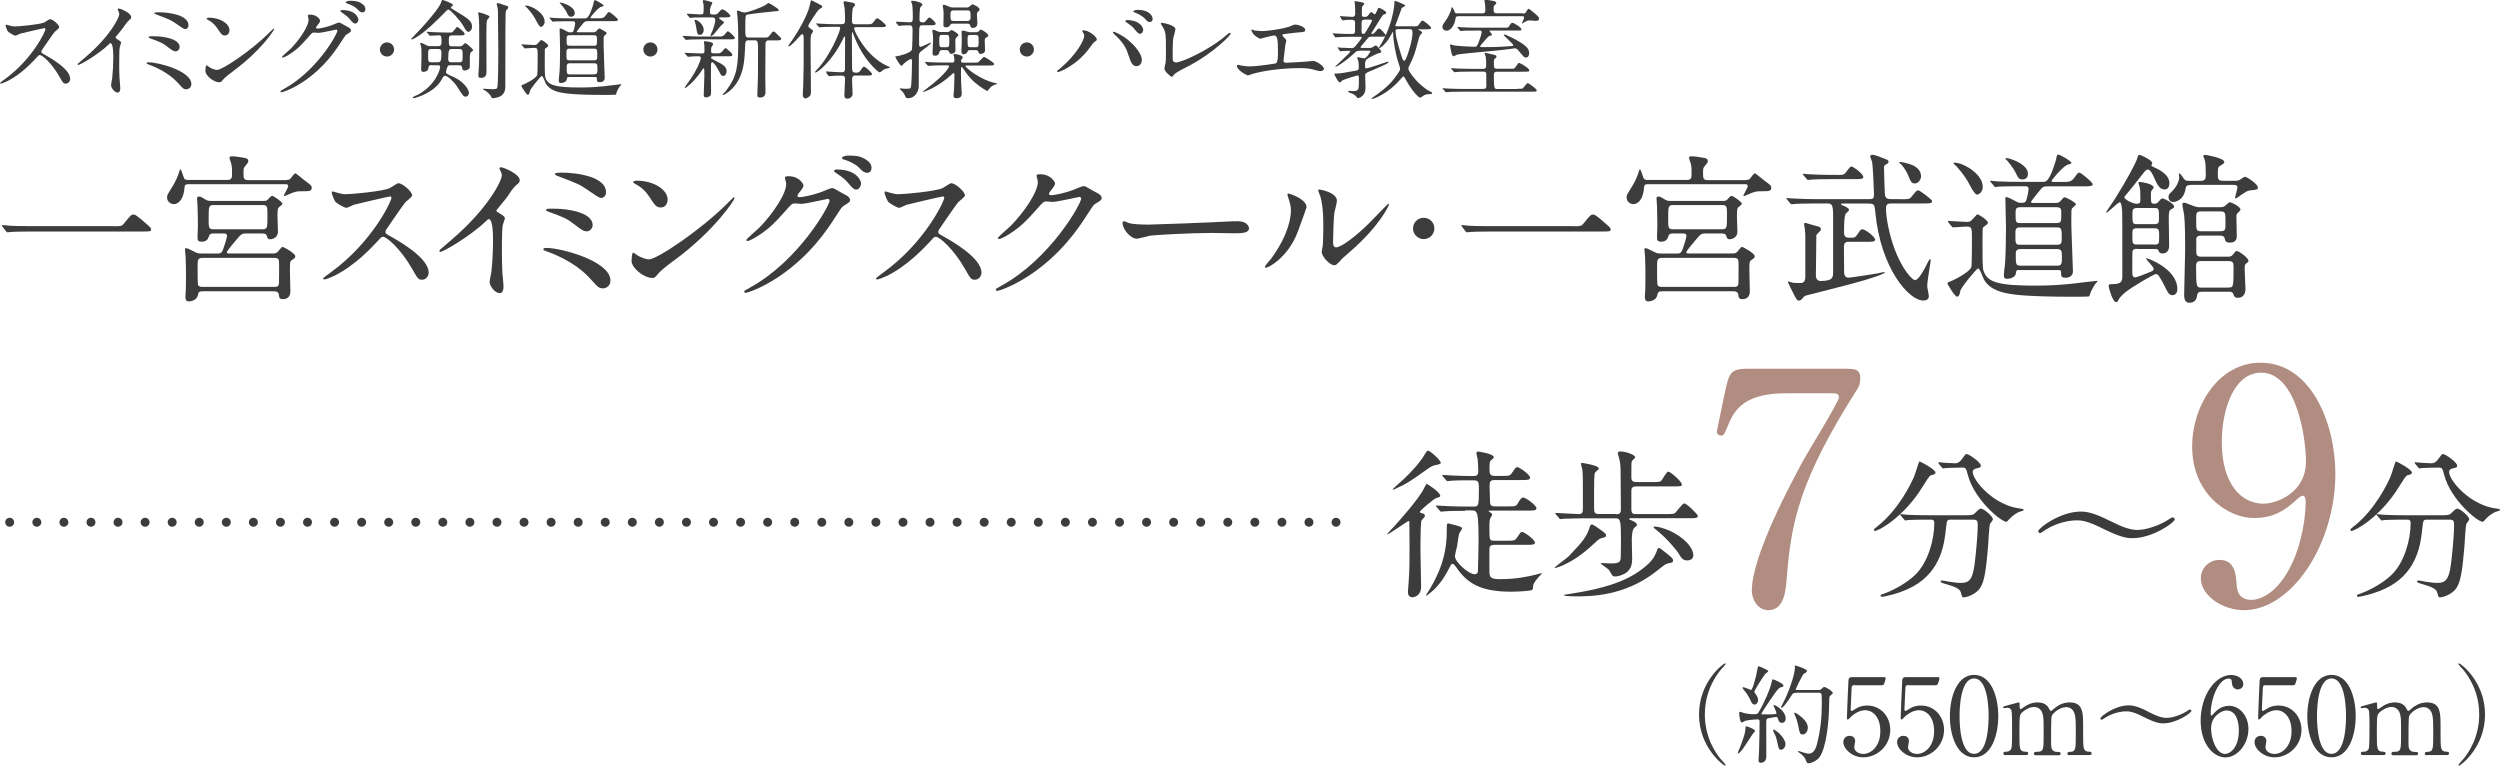 <?xml version="1.0" encoding="UTF-8"?>
<svg id="_レイヤー_2" data-name="レイヤー 2" xmlns="http://www.w3.org/2000/svg" viewBox="0 0 278.94 85.43">
  <defs>
    <style>
      .cls-1 {
        fill: #3c3c3c;
      }

      .cls-2 {
        fill: #b18c81;
      }

      .cls-3, .cls-4 {
        fill: none;
        stroke: #3c3c3c;
        stroke-linecap: round;
        stroke-linejoin: round;
      }

      .cls-4 {
        stroke-dasharray: 0 3.02;
      }
    </style>
  </defs>
  <g id="_文字" data-name="文字">
    <g>
      <g>
        <path class="cls-1" d="M4.93,3.14c-.08,0-2.6.59-2.66.61-.08.02-.46.23-.54.23-.18,0-.74-.36-.82-.43-.08-.08-.29-.61-.29-.7,0-.06.01-.1.07-.1.01,0,.28.07.31.08.37.11.52.12.64.12.41,0,2.66-.19,3.29-.44.11-.05.55-.37.66-.37.29,0,1.02.61,1.02.91,0,.11-.44.43-.52.52-.24.29-1.19,1.69-1.38,1.97-.05.06-.1.14-.1.24,0,.11.02.13.53.41.54.31,2.69,1.52,2.69,2.61,0,.28-.22.53-.49.53s-.32-.08-.74-.83c-.83-1.45-1.88-2.36-2.15-2.36-.12,0-.16.04-.42.34-.42.44-1.64,1.79-3.2,2.57-.32.16-.65.28-.74.28-.02,0-.08,0-.08-.07,0-.05.48-.4.55-.44C3.68,6.54,5.11,3.43,5.07,3.24c-.02-.1-.12-.1-.14-.1Z"/>
        <path class="cls-1" d="M12.99,4.32c.47.29.52.34.52.44,0,.07-.13.41-.14.48-.05.22-.07.47-.07,2.12,0,.32.01.97.04,1.44.01.14.08.84.08,1,0,.12,0,.53-.29.53-.34,0-.74-.52-.74-.84,0-.12.12-.65.13-.77.07-.65.12-1.57.12-2.21,0-.43,0-1.69-.31-1.69-.06,0-.11.05-.2.14-1.17,1.13-3.19,2.29-3.41,2.29-.04,0-.06-.02-.06-.07,0-.04.01-.06.04-.08.31-.28.65-.55.84-.72,2.83-2.42,3.77-4.46,3.77-4.8,0-.12-.04-.23-.1-.34-.01-.02-.08-.17-.08-.19,0-.05.06-.1.12-.1.18,0,1.39.5,1.39.96,0,.12-.06.2-.11.24-.32.26-.37.34-.82.98-.2.29-.59.72-.82,1.01,0,.07.04.12.11.17Z"/>
        <path class="cls-1" d="M20.79,9.97c-.29,0-.36-.07-1-.78-.78-.85-1.98-1.54-3.13-1.96-.28-.1-.3-.11-.3-.17,0-.11.17-.11.22-.11,1.13,0,4.77.98,4.77,2.42,0,.43-.35.59-.56.59ZM20.04,5.26c0,.23-.2.47-.42.47-.26,0-.36-.07-1.15-.67-.3-.23-.59-.38-1.74-.79-.07-.02-.14-.05-.14-.12,0-.11.07-.11.77-.1.59,0,2.69.2,2.69,1.21ZM17.72,1.37c1.12,0,3.31.29,3.31,1.46,0,.32-.26.42-.36.42-.14,0-.42-.19-.89-.52-.71-.49-.79-.53-2.28-1.09-.26-.11-.28-.11-.28-.19,0-.05.19-.08.49-.08Z"/>
        <path class="cls-1" d="M26.07,7.9c-.31.23-.92.68-1.18.98-.23.28-.25.3-.43.3-.65,0-1.54-.77-1.54-1.25,0-.08.01-.64.12-.64.05,0,.31.2.36.23.16.1.55.28.82.28.59,0,3.77-2.12,5.76-4.09.19-.19.53-.53.55-.53s.06.04.06.06c0,.11-1.4,2.35-4.52,4.65ZM25.09,3.96c-.32,0-.44-.19-.84-.79-.41-.61-.76-.79-1.09-.98-.05-.02-.11-.06-.11-.11s.1-.11.26-.11c1.28,0,2.29.68,2.29,1.39,0,.36-.2.6-.52.6Z"/>
        <path class="cls-1" d="M34.34,1.75c0-.12.17-.12.26-.12.84,0,1.12.62,1.12.67,0,.14-.12.3-.36.6-.06.08-.1.13-.1.19,0,.1.14.1.19.1.12,0,1.01-.13,1.82-.48.14-.06.43-.19.56-.19.11,0,.17.04.66.32.07.04.38.2.44.24.13.08.23.2.23.3,0,.17-.08.22-.48.46-.13.08-.18.16-.6.8-.61.96-1.91,2.93-4.29,4.51-1.32.86-2.31,1.15-2.39,1.15-.06,0-.11-.05-.11-.11,0-.05.04-.07.41-.28,3.66-2.01,5.94-6.1,5.94-6.48,0-.11-.1-.13-.13-.13-.02,0-1.68.37-1.97.37-.07,0-.4-.04-.47-.04-.23,0-.25.02-.75.6-.73.82-1.03,1.13-1.63,1.56-.49.36-1.01.64-1.15.64-.06,0-.08-.04-.08-.07,0-.08.8-.76.95-.9.97-.97,2.11-2.63,2.01-3.35-.01-.06-.08-.32-.08-.37ZM39.99,2.16c0,.2-.14.47-.35.47-.17,0-.26-.07-.64-.52-.24-.28-.36-.36-.85-.71-.06-.04-.18-.12-.18-.17s.1-.11.2-.11c1.54,0,1.81.89,1.81,1.03ZM40.28.35c.49.29.49.56.49.68,0,.18-.12.35-.3.35-.25,0-.37-.12-.64-.4-.19-.2-.7-.48-1.1-.59-.12-.04-.16-.1-.16-.13,0-.1.31-.17.43-.17.47,0,.86,0,1.27.25Z"/>
        <path class="cls-1" d="M42.39,5.52c0-.43.35-.79.79-.79s.79.35.79.79-.37.79-.79.79-.79-.35-.79-.79Z"/>
        <path class="cls-1" d="M52.28,3.56c-.13,0-.28-.08-.55-.61-.35-.65-1.5-1.88-1.67-1.88-.12,0-.19.08-.26.14-.92.95-2.35,2.39-3.45,3.01-.13.07-.35.18-.42.18-.02,0-.06-.01-.06-.05,0-.01,1.04-1.09,1.24-1.31.78-.86,1.91-2.19,2.1-2.75.08-.25.08-.29.17-.29.13,0,1.17.4,1.17.55,0,.06-.25.24-.25.29,0,.06.02.07.33.26,1.68,1.02,2.04,1.24,2.04,1.89,0,.06-.01.12-.02.17-.04.16-.19.38-.36.38ZM48.17,7.26c-.26,0-.35.07-.37.35-.04.29-.31.41-.56.41-.22,0-.25-.14-.25-.28,0-.24.04-1.34.04-1.57,0-.58,0-.85-.07-1.1,0-.04-.08-.18-.08-.22,0-.05.04-.07.08-.07.12,0,.59.26.68.3.16.07.26.07.4.07h.85c.37,0,.37-.23.37-.56,0-.49,0-.65-.31-.65-.14,0-.84.05-.95.05-.05,0-.06-.02-.11-.07l-.23-.28c-.05-.06-.06-.06-.06-.08s.02-.02.05-.02c.08,0,.46.04.53.04.55.02,1.09.05,1.64.05h.23c.29,0,.32,0,.38-.02.13-.04.52-.62.58-.62s.83.59.83.77c0,.19-.07.19-.74.19h-.66c-.36,0-.36.19-.36.54,0,.53,0,.68.36.68h.8c.23,0,.28-.01.44-.18.11-.1.18-.18.24-.18.11,0,.86.65.86.78,0,.07-.04.1-.23.23-.12.08-.13.41-.13.78v.95c-.06.16-.36.32-.56.32-.25,0-.28-.16-.29-.3-.04-.29-.26-.29-.35-.29h-.92c-.16,0-.23,0-.31.07-.08.07-.23.55-.23.71,0,.17.36.32.66.44,1.28.53,1.9,1.46,1.9,1.87,0,.19-.13.41-.37.41s-.31-.11-1-1.2c-.19-.3-.97-1.13-1.28-1.13-.16,0-.24.13-.38.4-.79,1.5-2.96,2.1-3.13,2.1-.08,0-.12-.05-.12-.08,0-.06.55-.29.66-.34,2.03-1.15,2.41-2.88,2.41-3.05,0-.2-.13-.2-.25-.2h-.67ZM48.85,6.94c.26,0,.4,0,.4-1.03,0-.31-.04-.44-.35-.44h-.77c-.36,0-.36.14-.36.7,0,.65,0,.78.36.78h.72ZM50.43,5.47c-.29,0-.42,0-.42,1.13,0,.35.24.35.38.35h.83c.4,0,.4-.16.4-.7,0-.65,0-.78-.4-.78h-.79ZM53.43,1.38c.07,0,1.19.3,1.19.48,0,.08-.26.35-.29.41-.06.17-.06,1.4-.06,1.7,0,.41.01,3.92.01,4.08-.01.19-.02.64-.61.64-.29,0-.3-.14-.3-.29,0-.12.04-.62.05-.72.05-.72.05-1.66.05-3.67s-.04-2.21-.13-2.57c.01-.05.06-.06.1-.06ZM55.57.34s1.03.32,1.06.34c.04.01.08.05.08.14s-.04.14-.23.35c-.06.08-.07.4-.07.52-.02.67-.02,2.82-.02,3.62,0,.76,0,4.35-.01,4.5-.06.68-.46.88-.61.96-.26.13-.67.19-.78.19-.08,0-.11,0-.18-.16-.17-.34-.54-.6-.61-.65-.05-.04-.31-.14-.31-.2,0-.04.06-.05.08-.05.14,0,.77.05.9.05.49,0,.58-.05.61-.16.11-.26.12-3.54.12-3.99,0-.65-.04-3.53-.04-4.11,0-.65,0-.7-.14-1.25,0-.04.06-.1.16-.1Z"/>
        <path class="cls-1" d="M58.22,5.06q-.05-.06-.05-.07s.02-.04.04-.04c.2,0,1.15.07,1.37.07.23,0,.28-.02.42-.18.31-.33.35-.38.4-.38.06,0,.77.42.77.64,0,.06-.05.11-.08.13-.12.08-.29.2-.3.26-.01.06-.01,1.31-.01,1.5,0,1.5.04,1.59.12,1.79.31.74,1.12.98,3.85.98,2.17,0,3.5-.26,4.32-.34.02,0,.26-.04.26-.02,0,.05-.05.11-.17.23-.05.05-.23.36-.33.59-.02.05-.08.31-.13.35-.01.02-1.24.02-1.37.02-1.13,0-3-.02-4.09-.16-.95-.12-1.89-.31-2.36-1.14-.06-.11-.29-.82-.43-.82-.1,0-1.27,1.42-1.32,1.68-.04.22-.08.42-.24.42-.18,0-.72-.96-.72-.97,0-.1.13-.13.2-.16.18-.06,1.42-.66,1.57-1.07.05-.13.05-1.87.05-2.15,0-.78,0-.88-.42-.88-.16,0-.85.06-1,.06-.04,0-.06-.02-.11-.08l-.23-.28ZM60.34,3q-.16,0-.55-.76c-.13-.25-.37-.7-.96-1.34-.04-.04-.23-.18-.23-.23s.07-.05.08-.05c.67,0,2.23.92,2.08,1.92-.04.23-.23.46-.42.46ZM63.47,8.6c-.16,0-.2.01-.23.23-.04.35-.46.43-.65.43-.12,0-.25-.01-.25-.28,0-.13.07-.71.08-.83.05-.54.07-1.73.07-2.75,0-.34-.05-2.06-.05-2.12,0-.04,0-.11.05-.11.16,0,.52.19.77.34.05.02.17.1.31.1.22,0,.29,0,.36-.07.13-.13.24-.85.24-.95,0-.22-.16-.22-.28-.22h-.42c-1.05,0-1.4.02-1.52.02-.04.01-.22.04-.25.04s-.06-.04-.11-.08l-.23-.28s-.05-.06-.05-.07c0-.02.01-.04.04-.04.08,0,.46.05.53.05.59.02,1.09.04,1.64.04h1.73c.22,0,.47,0,.95-1.58.01-.05.06-.29.07-.34s.04-.11.12-.11c.13,0,.97.49.97.62,0,.06-.3.12-.35.14-.41.23-1.14,1.13-1.14,1.19,0,.01.02.07.11.07h.7c.61,0,.7,0,1.06-.53.04-.06.12-.17.2-.17.17,0,1.01.74,1.01.85,0,.17-.24.17-.65.17h-2.66c-.37,0-.42.04-.71.41-.08.1-.58.71-.58.76,0,.07.1.07.13.07h1.67c.19,0,.28,0,.42-.17.19-.23.22-.25.28-.25.14,0,.85.41.85.52,0,.07-.28.28-.3.32-.05.08-.05.18-.05,1.06,0,.56.12,3.36.12,3.61,0,.34-.25.48-.56.48-.29,0-.31-.13-.31-.29,0-.2,0-.29-.17-.29h-2.96ZM63.71,1.87c-.24,0-.3-.11-.53-.58-.16-.31-.56-.79-.58-.8-.04-.04-.16-.14-.16-.18,0-.02.08-.02.1-.02.24,0,1.81.5,1.56,1.34-.06.19-.26.24-.4.24ZM66.28,6.73c.36,0,.36-.16.36-.52,0-.67-.01-.78-.37-.78h-2.71c-.36,0-.36.16-.36.54,0,.66,0,.76.36.76h2.72ZM66.25,5.11c.36,0,.36-.1.36-.7,0-.32,0-.48-.36-.48h-2.66c-.37,0-.37.14-.37.49,0,.6,0,.68.37.68h2.66ZM66.3,8.29c.36,0,.36-.2.36-.61,0-.43,0-.62-.36-.62h-2.71c-.32,0-.36.18-.36.35,0,.8,0,.89.37.89h2.7Z"/>
        <path class="cls-1" d="M71.78,5.52c0-.43.35-.79.79-.79s.79.35.79.79-.37.79-.79.79-.79-.35-.79-.79Z"/>
        <path class="cls-1" d="M80.39,4.07c.28,0,.4-.13.55-.32.12-.16.22-.26.28-.26.1,0,.76.58.76.72,0,.18-.07.18-.71.18h-3.08c-.56,0-.71.01-1.14.02-.07,0-.42.04-.49.04-.04,0-.07-.02-.1-.05l-.26-.31s-.05-.05-.05-.07c0-.01.04-.02.05-.02.04,0,.28.02.32.02.47.02,1.17.06,1.59.06h2.28ZM80.12,5.95c.28,0,.4-.12.55-.32.12-.14.22-.26.28-.26.1,0,.76.58.76.73,0,.18-.06.18-.71.18h-1.44s-.22,0-.22.13c0,.12.04.13.43.34.89.44,1.3.67,1.3,1.2,0,.26-.14.52-.37.52-.22,0-.24-.06-.49-.55-.14-.28-.55-.98-.74-.98-.13,0-.13.19-.14.32,0,.14-.01,1.26-.01,1.49,0,.2.02,1.06.02,1.22,0,.35,0,.55-.04.64-.02.06-.24.26-.5.26s-.28-.17-.28-.26c0-.35.07-1.89.07-2.21,0-.7,0-.77-.1-.77-.04,0-.1.08-.14.17-.19.28-.71,1.02-1.26,1.52-.11.1-.58.5-.63.5-.04,0-.06-.02-.06-.06s.55-.79.66-.95c.59-.86,1.13-1.99,1.13-2.34,0-.14-.05-.19-.31-.19-.34,0-.6.01-.86.04-.04,0-.19.02-.23.02-.05,0-.07-.02-.1-.06l-.28-.31s-.04-.05-.04-.06c0-.02.02-.02.05-.02.01,0,.3.02.36.02.55.02,1.18.06,1.54.06.25,0,.28-.12.28-.28,0-.2-.01-.44-.01-.65-.01-.06-.06-.31-.06-.36,0-.07.1-.08.13-.08.08,0,.91.08.91.32,0,.07-.2.35-.22.41,0,.05-.01.37-.01.42,0,.12.06.2.23.2h.56ZM78.79,1.94c-.79,0-1.13.01-1.27.01-.07.01-.41.05-.48.05-.05,0-.08-.04-.11-.06l-.26-.3s-.04-.06-.04-.07c0-.02.02-.04.05-.04.23,0,1.26.08,1.46.08.37,0,.37-.02.37-.8,0-.19,0-.34-.05-.49,0-.02-.05-.18-.05-.2,0-.04.02-.11.14-.11.04,0,.94.18.94.31,0,.02-.13.3-.16.35-.06.12-.11.26-.11.55s.01.4.26.4h.28c.16,0,.29-.07.41-.22.29-.32.32-.36.41-.36.26,0,.91.58.91.73,0,.17-.24.17-.64.17h-.52s-.1.01-.1.07c0,.12.56.38.56.49,0,.08-.34.33-.38.4-.13.14-.67.83-.8.96-.1.07-.25.17-.29.17s-.05-.05-.05-.07c0-.05.18-.44.22-.53.25-.66.31-.97.31-1.15,0-.22-.04-.34-.36-.34h-.67ZM77.56,2.21c.25,0,.96.49.96,1.14,0,.23-.14.54-.42.54s-.3-.07-.42-.84c-.06-.34-.07-.38-.18-.72,0-.02-.02-.08,0-.1.02-.02.05-.02.06-.02ZM83.55,4.49c-.4,0-.4.19-.42.88-.06,1.44-.16,2.72-.95,3.92-.56.85-1.38,1.31-1.46,1.31-.04,0-.08,0-.08-.04,0-.07.25-.29.3-.34,1.32-1.71,1.43-2.79,1.43-5.66,0-1.42-.02-1.75-.07-2.48-.01-.13-.07-.75-.07-.8s0-.11.06-.11c.07,0,.38.13.46.16.1.02.22.06.35.06.36,0,1.78-.52,2.29-.82.06-.04.3-.23.35-.23.13,0,1.16.65,1.16.78,0,.11-.05.12-.67.16-.28.02-2.75.3-2.89.36-.16.07-.18.12-.18,1.55,0,.9,0,1,.42,1h1.79c.2,0,.34,0,.5-.23.3-.4.34-.44.44-.44.12,0,.17.06.65.54.19.19.2.2.2.28,0,.17-.23.17-.71.17h-.76c-.08,0-.25.06-.28.34-.01.08-.02,3.47-.02,3.72,0,.28.02,1.46.02,1.7,0,.26-.08.61-.6.61-.29,0-.31-.1-.31-.28,0-.12.04-1.09.07-2.09.01-.44.01-2.48.01-3.11,0-.66-.04-.9-.31-.9h-.72Z"/>
        <path class="cls-1" d="M89.16,4.11c-.29.35-.98,1.07-1.14,1.07-.04,0-.06-.04-.06-.07s.17-.26.2-.3c.34-.46,1.87-2.74,2.19-4.22.12-.55.12-.56.19-.56.02,0,.68.35.72.36.34.18.49.25.49.36,0,.08-.04.1-.36.3-.18.11-1.21,1.69-1.21,1.85,0,.08.07.16.16.22.35.26.38.29.38.36,0,.06-.18.31-.2.37-.08.22-.08.42-.08.95,0,.78.04,4.61.04,5.47,0,.23-.04.35-.11.42-.14.16-.35.29-.5.29-.3,0-.3-.38-.3-.46,0-.14.05-.82.05-.97.06-2.03.05-2.36.05-5.4,0-.26-.11-.34-.17-.34-.07,0-.16.1-.34.31ZM92.21,8.07q-.05-.06-.05-.08s.01-.02.04-.02c.06,0,.61.05.71.05.5.02.67.04,1,.04.22,0,.37-.04.37-.38,0-.54.01-2.9.01-3.39-.01-.13-.01-.22-.06-.22-.04,0-.06.02-.2.34-1.19,2.43-2.81,3.69-3.05,3.69-.01,0-.05-.01-.05-.06,0-.04.12-.16.18-.22,1.49-1.52,2.64-4.34,2.64-4.69,0-.14-.13-.14-.2-.14h-.6c-.28,0-1.01.01-1.33.04-.02,0-.14.02-.17.02-.05,0-.06-.02-.11-.08l-.23-.26c-.05-.06-.05-.07-.05-.08,0-.02.01-.02.04-.02.08,0,.46.04.54.04.43.02.97.05,1.4.05h.9c.2,0,.35-.07.35-.38,0-.37-.02-1.04-.05-1.4-.01-.11-.12-.54-.12-.64,0-.11.07-.14.18-.14.05,0,.54.1.62.12.31.06.48.1.48.26,0,.1-.02.13-.18.28-.16.16-.16,1.2-.16,1.55,0,.24.08.36.35.36h1.24c.55,0,.61,0,.77-.2.32-.42.36-.47.46-.47.18,0,.97.68.97.82,0,.17-.25.17-.65.17h-2.64c-.12,0-.26,0-.26.17,0,.22,1.25,3,3.63,4.13.05.02.26.1.3.12s.05.06.05.08c0,.07-.37.12-.44.14-.23.08-.37.19-.49.29-.04.04-.13.11-.22.11-.13,0-1.43-1.12-2.33-2.9-.32-.64-.61-1.4-.62-1.45-.01-.04-.04-.13-.07-.13-.06,0-.06.29-.06.37,0,.52.02,2.79.02,3.26,0,.8,0,.89.5.89.17,0,.3-.06.41-.2.29-.42.32-.47.42-.47.16,0,.9.68.9.82,0,.17-.23.17-.6.17h-1.27c-.31,0-.35.19-.35.35v.34c0,.22.05,1.17.05,1.37,0,.29-.3.52-.56.52-.29,0-.36-.16-.36-.35,0-.29.08-1.6.08-1.87,0-.35-.23-.35-.48-.35s-.66,0-1.06.04c-.04,0-.19.02-.23.02-.05,0-.06-.02-.1-.07l-.22-.28Z"/>
        <path class="cls-1" d="M100.02,2.52c-.05-.06-.06-.07-.06-.08,0-.02.02-.02.05-.02.24,0,1.3.07,1.51.07.33,0,.33-.22.33-.62,0-.28-.02-1.09-.07-1.35-.01-.07-.12-.31-.12-.37s.07-.06.13-.06c.47,0,1.14.24,1.14.43,0,.06-.2.23-.23.28-.1.16-.11,1.13-.11,1.38,0,.1,0,.32.36.32.16,0,.25-.02.38-.2.24-.3.26-.34.36-.34.17,0,.71.52.71.68,0,.18-.23.18-.65.18h-.79c-.37,0-.41,0-.41,1.24v.91c0,.06,0,.25.16.25.17,0,1.01-.46,1.16-.46.01,0,.02,0,.02.02,0,.11-.79.71-1,.85-.36.28-.37.34-.37.71,0,.4,0,3.23-.01,3.31-.02.65-.5,1.31-1.16,1.31-.24,0-.28-.05-.35-.23-.16-.4-.35-.56-.48-.67-.01-.01-.13-.1-.13-.12,0-.01.04-.08.12-.08.06,0,.32.04.38.04.6,0,.67,0,.73-.14.1-.23.14-2.54.14-2.93,0-.1-.01-.25-.13-.25-.08,0-.65.35-.84.58-.02.04-.17.19-.19.19-.2,0-.71-.98-.71-1,0-.06,0-.05.2-.08.36-.05,1.54-.37,1.65-.73.06-.17.08-1.99.08-2.18,0-.38-.05-.53-.33-.53-.24,0-.77,0-1,.04-.02,0-.14.02-.17.02-.05,0-.07-.02-.11-.08l-.23-.26ZM107.89,7.3c-.08,0-.17,0-.17.07,0,.17,1.66,1.55,3.31,1.89.02,0,.23.05.23.07s-.08.07-.12.08c-.17.05-.46.13-.7.41-.05.05-.2.32-.28.32-.12,0-.61-.35-.74-.44-.88-.61-1.4-1.19-1.94-2.03-.07-.12-.12-.18-.17-.18-.06,0-.08.05-.08.08-.01.1-.01.59-.01.71,0,.49.01.82.02.95.01.17.07,1.02.07,1.21,0,.23-.1.52-.56.52-.36,0-.36-.18-.36-.31,0-.05.06-.62.06-.74.02-.52.04-1.13.04-1.39,0-.24,0-.37-.08-.37-.05,0-.07.02-.23.17-1.56,1.44-3.09,1.94-3.18,1.94-.02,0-.04-.01-.04-.04,0-.01.32-.25.38-.29,2.25-1.69,2.55-2.47,2.55-2.51,0-.13-.13-.13-.23-.13h-.32c-.28,0-1.09,0-1.51.04-.04,0-.22.02-.25.02s-.06-.02-.11-.08l-.23-.28q-.05-.06-.05-.07s.02-.02.04-.02c.07,0,.44.04.53.04.35.01.97.04,1.64.04h.83c.13,0,.26-.01.26-.26,0-.04-.01-.23-.05-.43,0-.04-.06-.14-.06-.18,0-.08.13-.08.18-.08.1,0,.86.12.86.38,0,.04-.01.06-.13.22-.05.05-.06.13-.06.19,0,.17.13.17.25.17h1.08c.28,0,.49,0,.58-.04.12-.06.53-.6.67-.6.07,0,1.12.63,1.12.79,0,.17-.24.17-.64.17h-2.41ZM105.14,5.59c-.19,0-.28.05-.32.22-.05.18-.11.4-.48.4-.22,0-.29-.02-.29-.3,0-.22.06-1.22.06-1.45,0-.42-.01-.62-.05-.78-.02-.1-.04-.19-.04-.25.01-.08.08-.11.16-.11.04,0,.35.14.41.17.18.08.25.08.33.08h.78c.11,0,.22-.02.3-.11.07-.08.1-.11.16-.11.13,0,.78.4.78.56,0,.06-.05.11-.07.12-.26.23-.28.24-.28.61,0,.14.02.95.02.96,0,.38-.44.41-.47.41-.14,0-.16-.02-.28-.29-.06-.13-.23-.13-.28-.13h-.46ZM105.12,3.89c-.32,0-.32.14-.32.74,0,.47,0,.64.32.64h.48c.32,0,.32-.14.32-.74,0-.47,0-.64-.32-.64h-.48ZM107.8.84c.11,0,.22,0,.35-.1.05-.04.3-.26.37-.26.04,0,.78.3.78.59,0,.08-.01.1-.18.24-.1.08-.12.14-.12.32,0,.13.05.78.05.94,0,.11,0,.54-.5.54-.24,0-.26-.12-.29-.25-.04-.22-.25-.22-.35-.22h-1.56c-.18,0-.26.02-.32.13-.08.13-.16.28-.46.28-.28,0-.31-.1-.31-.3,0-.14.02-.84.02-1s.01-.5-.05-.83c0-.04-.05-.24-.05-.28,0-.08.08-.11.14-.11.08,0,.52.18.65.24.1.04.17.06.34.06h1.49ZM107.92,2.33c.37,0,.37-.19.37-.49,0-.54,0-.68-.37-.68h-1.5c-.37,0-.37.19-.37.48,0,.55,0,.7.37.7h1.5ZM108.27,5.59c-.1,0-.24,0-.29.12-.08.2-.22.35-.47.35-.16,0-.24-.1-.24-.31,0-.17.04-.98.04-1.17,0-.14-.02-.84-.02-1.01,0-.05,0-.16.16-.16.11,0,.62.18.74.18h.7c.1,0,.23,0,.35-.14.08-.11.12-.14.2-.14.14,0,.83.44.83.66,0,.08-.04.1-.28.25-.12.07-.12.22-.12.38,0,.16.04.89.04,1.04,0,.17-.18.37-.46.37-.23,0-.25-.06-.31-.28-.05-.14-.22-.14-.3-.14h-.56ZM108.28,3.9c-.32,0-.32.13-.32.48,0,.8,0,.89.33.89h.56c.34,0,.34-.11.34-.66,0-.6,0-.71-.34-.71h-.58Z"/>
        <path class="cls-1" d="M113.78,5.52c0-.43.35-.79.79-.79s.79.35.79.79-.37.79-.79.79-.79-.35-.79-.79Z"/>
        <path class="cls-1" d="M120.83,3.62c-.07-.11-.08-.13-.08-.17,0-.06.05-.07.11-.07.63,0,1.52.71,1.52,1.02,0,.11-.06.14-.22.25-.18.11-.25.23-.49.56-1.45,2.08-3.47,2.83-3.63,2.83-.07,0-.1-.06-.1-.08,0-.05.04-.08.34-.32,1.85-1.54,2.69-3.19,2.69-3.62,0-.19-.06-.29-.13-.4ZM124.27,3.54c.06,0,.6.22,1.2.62.85.59,1.93,1.72,1.93,2.52,0,.18-.08.7-.6.7-.43,0-.64-.43-.83-1.06-.26-.82-.48-1.31-1.25-2.13-.08-.08-.54-.5-.54-.54,0-.06.02-.11.08-.11ZM127.56,3.3c0,.2-.14.47-.35.47-.17,0-.26-.07-.64-.53-.18-.23-.26-.3-.84-.72-.12-.08-.18-.12-.18-.17s.1-.11.2-.11c1.42,0,1.8.83,1.8,1.06ZM128.61,2.11c0,.14-.1.35-.3.35-.25,0-.38-.16-.62-.43-.19-.2-.68-.49-1.08-.64-.12-.04-.16-.08-.16-.12,0-.1.3-.17.44-.17,1.48,0,1.72.78,1.72,1.01Z"/>
        <path class="cls-1" d="M130.94,4.09c-.05.25-.1.56-.1,2.25,0,.35,0,.63.4.63.52,0,3.59-1.29,5.7-3.13.17-.14.19-.17.28-.17.06,0,.1.05.1.1,0,.12-1.78,2.06-4.71,3.6-1.39.72-1.49.79-1.74,1.1-.06.08-.08.1-.13.1-.1,0-.82-.59-.82-.91,0-.06.1-.54.11-.56.06-.28.06-.72.06-1.55,0-1.58,0-1.91-.31-2.47-.05-.07-.26-.4-.26-.47,0-.05.07-.06.12-.06.13,0,1.51.24,1.51.73,0,.1-.17.67-.19.8Z"/>
        <path class="cls-1" d="M139.79,3.35c.18.06.72.12,1.01.12.36,0,1.88-.14,3-.48.11-.02.56-.25.67-.25.37,0,1.17.25,1.17.61,0,.23-.33.24-.62.25-.28.01-1.5.18-1.75.2-.05,0-.18.02-.18.13,0,.06.05.12.11.18.29.3.32.34.32.43,0,.07-.08.38-.1.44-.05.48-.13,1.1-.2,1.66,0,.06-.01.11-.01.13,0,.18.08.23.36.23.24,0,1.75-.11,2.07-.12.14-.01.76-.08.89-.08.32,0,1.19.54,1.19.89,0,.22-.41.25-.44.25-.1,0-.61-.14-.76-.18-.26-.07-.61-.16-1.45-.16-1.61,0-3.67.19-5.19.61-.11.02-.55.2-.65.2-.05,0-1.22-.52-1.22-1.1,0-.05.02-.08.08-.08s.3.06.35.07c.24.05.65.11,1.04.11.68,0,2.78-.3,2.87-.34.24-.11.24-.78.24-1.38,0-1.42-.1-1.73-.43-1.73-.25,0-1.5.36-1.55.36-.12,0-.6-.32-.78-.54-.12-.17-.25-.43-.2-.48.01-.01.16.02.17.04Z"/>
        <path class="cls-1" d="M151.76,5.66c-.37,0-.37.01-.72.34-.8.74-1.85,1.46-2.04,1.46-.01,0-.02-.01-.02-.02,0-.07,1.68-1.54,1.68-1.7,0-.07-.1-.07-.13-.07-.22,0-.47.01-.7.02-.02.01-.23.04-.26.04s-.06-.02-.1-.07l-.18-.28s-.05-.06-.05-.08c0-.01.01-.02.04-.02.06,0,.3.04.35.04.12.01.91.05,1.15.05.28,0,.31-.05.62-.43.11-.14.53-.65.53-.76,0-.07-.08-.07-.16-.07h-1.32c-.22,0-.9,0-1.24.04-.04,0-.18.02-.2.02-.04,0-.06-.02-.08-.08l-.19-.28s-.05-.06-.05-.07c0-.02.01-.02.04-.02.06,0,.31.02.36.02.38.02,1.04.05,1.42.05h.32c.34,0,.36-.12.36-.41v-.83c0-.32-.2-.34-.38-.34-.06,0-.65,0-.86.04-.02,0-.12.02-.14.02-.04,0-.05-.02-.08-.08l-.19-.28s-.04-.06-.04-.07c0-.02.01-.04.04-.04.1,0,1.12.08,1.33.08.34,0,.34-.24.34-.4,0-.3-.01-.52-.02-.8,0-.08-.05-.42-.05-.49,0-.06.05-.06.08-.06.08,0,.6.1.71.12.19.05.29.07.29.19,0,.06-.22.24-.23.29-.04.12-.04.72-.04.9,0,.25.07.25.38.25.16,0,.2-.02.36-.22.22-.28.24-.31.32-.31.07,0,.32.25.38.25.14,0,.34-.73.43-.73.17,0,.85.36.85.56,0,.11-.07.12-.19.16-.2.06-.22.1-.76.98-.17.26-.5.82-.72,1.15,0,.06.06.06.08.06.08,0,.2,0,.36-.2.29-.36.32-.4.41-.4.22,0,.76.67.76.77,0,.14-.23.14-.52.14h-1.1c-.25,0-.29.05-.62.47-.23.29-.47.56-.5.6-.02.02-.06.08-.06.12,0,.07.07.07.2.07h.79c.23,0,.31-.05.37-.1.04-.02.28-.18.31-.18.19,0,.64.6.64.71,0,.07-.05.08-.13.11-.35.06-1.27.56-1.33.61-.32.19-.35.37-.35.67,0,.41,0,.46.14.46.17,0,1.76-.53,2.08-.65.28-.1.3-.1.32-.1.05,0,.07.04.07.06,0,.1-.29.26-1.95.96-.59.25-.65.28-.65.55,0,.2.04,1.1.04,1.28,0,.16,0,.6-.28.9-.2.22-.48.32-.56.32-.07,0-.26-.26-.31-.3-.18-.14-.24-.17-.61-.31-.05-.01-.18-.06-.18-.13,0-.06.12-.07.18-.07.05,0,.31.02.36.02.66,0,.66-.17.66-1.15,0-.53,0-.59-.16-.59-.06.01-1.24.34-1.66.54-.05.04-.26.24-.32.24-.2,0-.61-.94-.61-.95,0-.04.04-.04.1-.04.59,0,1.29-.14,2.27-.32.32-.06.37-.11.37-.43,0-.14-.01-.44-.06-.67-.01-.06-.12-.29-.12-.34s.04-.07.08-.07.64.13.71.13c.25,0,.68-.72.68-.78,0-.08-.07-.08-.26-.08h-.86ZM152.29,2.19c-.23,0-.37.05-.37.35v1.02c0,.07,0,.22.23.22.11,0,.12-.04.31-.34.13-.22.62-1,.62-1.15,0-.1-.1-.1-.28-.1h-.52ZM157.69,2.94c.44,0,.49,0,.62-.2.28-.4.3-.44.42-.44.13,0,.95.66.95.8,0,.17-.19.17-.52.17h-.77c-.11,0-.14,0-.14.02,0,.04.02.04.18.12.22.11.25.2.25.24,0,.05-.17.2-.2.24-.11.13-.14.25-.31.89-.26,1.02-.42,1.55-.88,2.45-.12.25-.16.34-.16.43,0,.23.71,1.25,1.5,1.9.07.06.63.52.98.67.06.02.19.08.19.17s-.16.1-.23.1c-.23,0-.36,0-.64.11-.08.04-.4.29-.48.29-.2,0-.97-.86-1.58-1.98-.19-.35-.2-.38-.29-.38-.07,0-.08.02-.34.32-1.25,1.5-2.91,2.17-3.12,2.17-.04,0-.11,0-.11-.05,0-.01.55-.38.65-.46,1.18-.85,1.75-1.5,2.25-2.23.28-.42.31-.47.31-.61,0-.16-.24-.82-.28-.95-.18-.66-.5-2.03-.5-3.06,0-.04,0-.11-.04-.11-.01,0-.41.71-.49.84-.4.58-.9.97-1,.97-.02,0-.05-.02-.05-.06s.26-.43.31-.52c.86-1.52,1.14-2.79,1.28-3.47.02-.14.13-.7.13-.94,0-.25,0-.28.08-.28.07,0,1.14.42,1.14.53,0,.07-.37.2-.41.28-.04.11-.48,1.39-.59,1.64-.1.23-.11.25-.11.3,0,.08.06.08.2.08h1.74ZM155.96,3.26c-.17,0-.25.02-.25.19,0,.75.52,2.34.68,2.84.11.34.16.49.3.49.11,0,.28-.46.35-.65.13-.36.56-1.66.56-2.48,0-.36-.12-.4-.35-.4h-1.29Z"/>
        <path class="cls-1" d="M169.89,1.51c.24,0,.29,0,.43-.25.12-.2.17-.28.24-.28s.53.38.7.53c.37.32.46.42.46.56,0,.23-.24.26-.37.26-.08,0-.52-.05-.61-.05-.29,0-.34.01-.7.23-.02.01-.14.11-.18.11-.01,0-.04-.01-.04-.04s.06-.13.07-.16c.16-.37.16-.41.16-.48,0-.13-.1-.13-.26-.13h-7.02c-.34,0-.35.08-.4.42-.06.4-.42,1.19-.96,1.19-.28,0-.47-.17-.47-.41,0-.13.02-.24.29-.6.41-.54.62-1.15.65-1.21.02-.06.08-.4.11-.4.1,0,.24.32.28.43.07.26.11.26.38.26h2.76c.23,0,.32-.08.32-.36,0-.11-.01-.49-.04-.7-.01-.05-.06-.3-.06-.36,0-.07.06-.1.13-.1.14,0,.62.08.79.12.14.02.4.07.4.25,0,.06-.02.08-.23.3-.06.06-.07.16-.07.47s.12.37.37.37h2.87ZM169.28,9.91c.52,0,.56,0,.67-.1.08-.08.41-.54.5-.54.11,0,1.01.66,1.01.79,0,.16-.08.16-.17.16-.07,0-.41.01-.47.01h-7.71c-1.06,0-1.39.02-1.51.04-.05,0-.22.02-.25.02-.05,0-.07-.04-.11-.08l-.24-.28s-.05-.06-.05-.07c0-.02.02-.02.05-.02.08,0,.44.04.53.04.59.02,1.08.04,1.64.04h2.31c.31,0,.36-.13.36-.34,0-.18,0-1.34-.01-1.39-.04-.18-.18-.2-.34-.2h-1.44c-1.05,0-1.39.02-1.51.04-.04,0-.22.02-.25.02-.05,0-.06-.01-.11-.07l-.23-.29s-.06-.06-.06-.07c0-.02.02-.02.05-.02.08,0,.46.04.53.04.59.02,1.08.04,1.64.04h1.39c.32,0,.32-.25.32-.34,0-.43,0-.7-.04-.97-.01-.07-.13-.38-.13-.42,0-.05.04-.06.07-.06.07,0,.77.17.9.2.29.07.35.1.35.24,0,.1-.06.13-.16.2-.11.08-.13.14-.13.42,0,.6,0,.72.37.72h1.58c.3,0,.34,0,.5-.24.26-.38.3-.42.36-.42.1,0,1.14.59,1.14.83,0,.16-.07.16-.65.16h-2.95c-.11,0-.35,0-.35.34,0,1.57.04,1.59.4,1.59h2.17ZM164.75,3.41c-1.05,0-1.39.01-1.51.02-.04,0-.22.04-.25.04-.05,0-.07-.04-.11-.08l-.23-.28s-.06-.06-.06-.07c0-.02.02-.04.05-.04.08,0,.46.05.53.05.59.02,1.08.04,1.64.04h3.03c.4,0,.44,0,.55-.18.14-.25.25-.37.37-.37s1,.52,1,.73c0,.14-.07.14-.65.14h-2.85s-.07,0-.07.04.28.34.28.42c0,.07-.02.07-.29.14-.08.02-.29.25-.5.49-.1.11-.54.62-.54.66,0,.1.18.1.25.1,1.12,0,1.61,0,3.11-.11.23-.01.35-.01.35-.11,0-.14-1.07-1.03-1.07-1.15,0-.01.01-.05.05-.05.2,0,1.34.6,1.72.83.7.43,1.07.76,1.07,1.27,0,.28-.13.48-.38.48-.17,0-.23-.07-.78-.74-.12-.14-.24-.29-.42-.29-.04,0-1.3.17-1.48.19-.79.1-4.63.41-5,.52-.06.01-.3.18-.35.18-.17,0-.23-.23-.31-.59-.02-.11-.12-.6-.12-.66s.05-.07.08-.07c.08,0,.42.12.49.13.35.04,1.82.13,2.16.13.26,0,.29-.06.49-.55.02-.07.32-.86.32-1.08,0-.18-.14-.18-.28-.18h-.29Z"/>
      </g>
      <g>
        <g>
          <path class="cls-1" d="M12.69,25.24c.81,0,.9,0,1.15-.31.72-.9.81-.99,1.04-.99.18,0,.29,0,1.55,1.12.29.25.43.38.43.52,0,.25-.11.25-.99.25H3.49c-1.51,0-2.05.04-2.27.05-.05,0-.32.04-.38.04-.07,0-.11-.05-.16-.11l-.38-.5s-.09-.13-.09-.16.05-.04.07-.04c.09,0,.65.07.76.07.58.05,1.98.05,2.5.05h9.15Z"/>
          <path class="cls-1" d="M32,20.07c.13,0,.27,0,.41-.14.07-.09.42-.59.54-.59.11,0,.86.67,1.04.79.7.52.79.58.79.81,0,.4-.22.4-1.21.4-.31,0-.63,0-1.39.36-.36.16-.4.18-.47.18-.02,0-.05,0-.05-.02,0-.11.49-.9.49-1.08,0-.23-.18-.23-.29-.23h-10.8c-.32,0-.45.05-.47.34-.14,1.89-1.13,1.89-1.19,1.89-.31,0-.76-.25-.76-.74,0-.27.11-.43.22-.61.59-.95.72-1.17.99-1.84.04-.11.23-.72.25-.72.11,0,.29.59.4.92.07.25.25.29.49.29h4.36c.54,0,.54-.29.54-.77,0-.41,0-.68-.09-1.06-.02-.09-.2-.54-.2-.65,0-.13.18-.16.27-.16.34,0,.79.07,1.13.13.5.07.7.11.7.43,0,.11-.05.18-.31.49-.22.25-.22.31-.22.85s0,.76.56.76h4.25ZM27.45,26.05c-.41,0-.54.07-.86.45-.18.2-1.28,1.49-1.28,1.64s.16.14.29.14h4.83c.16,0,.38,0,.54-.16.09-.07.43-.58.56-.58.07,0,1.42.7,1.42,1.06,0,.16-.09.22-.4.43-.2.14-.2.25-.2,1.21,0,.36.05,2.09.05,2.29,0,.5-.29.85-.81.85-.43,0-.43-.18-.47-.47-.04-.41-.4-.41-.58-.41h-7.9c-.45,0-.49.11-.56.41-.14.72-1.01.72-1.03.72-.36,0-.36-.36-.36-.49s0-.31.02-.43c.04-.45.04-1.51.04-2,0-.18,0-1.33-.04-2.05,0-.13-.07-.68-.07-.81,0-.09,0-.16.14-.16.16,0,.92.41,1.1.49.23.11.45.11.68.11h1.67c.31,0,.49,0,.67-.49.36-1.01.43-1.44.43-1.46,0-.29-.22-.29-.42-.29h-1.1c-.14,0-.41,0-.49.29-.09.29-.25.63-.81.63-.47,0-.47-.25-.47-.47,0-.18.04-1.08.04-1.3,0-.23-.02-1.87-.04-2.21,0-.11-.05-.68-.05-.81,0-.09,0-.25.16-.25.22,0,.31.04.7.29.31.18.4.2.7.2h5.83c.27,0,.4,0,.61-.27.18-.22.29-.29.4-.29.14,0,1.13.67,1.13.88,0,.09-.4.36-.45.43-.11.11-.11.68-.11.92,0,.25.05,1.49.05,1.76,0,.77-.77.85-.85.85-.29,0-.34-.2-.36-.29-.05-.2-.13-.36-.52-.36h-1.87ZM30.53,32.01c.16,0,.38.02.5-.11s.11-.25.11-1.37c0-.23.02-1.39-.04-1.53-.07-.23-.38-.23-.56-.23h-7.87c-.16,0-.36,0-.49.13s-.13.23-.13,1.35c0,.25,0,1.4.05,1.53.07.23.36.23.56.23h7.85ZM29.28,25.58c.56,0,.56-.16.56-1.55,0-.97,0-1.15-.56-1.15h-5.44c-.56,0-.56.16-.56,1.55,0,.97,0,1.15.56,1.15h5.44Z"/>
          <path class="cls-1" d="M43.47,21.93c-.13,0-3.91.88-4,.92-.13.04-.68.34-.81.34-.27,0-1.12-.54-1.22-.65-.13-.13-.43-.92-.43-1.04,0-.09.02-.14.11-.14.02,0,.41.11.47.13.56.16.77.18.95.18.61,0,4-.29,4.93-.67.16-.07.83-.56.99-.56.43,0,1.53.92,1.53,1.37,0,.16-.67.65-.77.77-.36.43-1.78,2.54-2.07,2.95-.07.09-.14.22-.14.36,0,.16.04.2.79.61.81.47,4.03,2.29,4.03,3.92,0,.41-.32.79-.74.79s-.49-.13-1.12-1.24c-1.24-2.18-2.83-3.55-3.22-3.55-.18,0-.23.05-.63.5-.63.67-2.47,2.68-4.81,3.85-.49.23-.97.41-1.12.41-.04,0-.13,0-.13-.11,0-.07.72-.59.83-.67,4.7-3.4,6.84-8.07,6.79-8.35-.04-.14-.18-.14-.22-.14Z"/>
          <path class="cls-1" d="M55.56,23.69c.7.43.77.5.77.67,0,.11-.2.61-.22.72-.07.32-.11.7-.11,3.19,0,.49.02,1.46.05,2.16.02.22.13,1.26.13,1.49,0,.18,0,.79-.43.79-.5,0-1.12-.77-1.12-1.26,0-.18.18-.97.2-1.15.11-.97.18-2.36.18-3.31,0-.65,0-2.54-.47-2.54-.09,0-.16.07-.31.22-1.76,1.69-4.79,3.44-5.11,3.44-.05,0-.09-.04-.09-.11,0-.05.02-.09.05-.13.47-.41.97-.83,1.26-1.08,4.25-3.64,5.65-6.7,5.65-7.2,0-.18-.05-.34-.14-.5-.02-.04-.13-.25-.13-.29,0-.07.09-.14.18-.14.27,0,2.09.76,2.09,1.44,0,.18-.09.31-.16.36-.49.4-.56.5-1.22,1.48-.31.43-.88,1.08-1.22,1.51,0,.11.05.18.16.25Z"/>
          <path class="cls-1" d="M67.26,32.17c-.43,0-.54-.11-1.49-1.17-1.17-1.28-2.97-2.3-4.7-2.93-.41-.14-.45-.16-.45-.25,0-.16.25-.16.32-.16,1.69,0,7.17,1.48,7.17,3.64,0,.65-.52.88-.85.88ZM66.13,25.11c0,.34-.31.7-.63.7-.4,0-.54-.11-1.73-1.01-.45-.34-.88-.58-2.61-1.19-.11-.04-.22-.07-.22-.18,0-.16.11-.16,1.15-.14.88,0,4.03.31,4.03,1.82ZM62.65,19.26c1.67,0,4.97.43,4.97,2.2,0,.49-.4.63-.54.63-.22,0-.63-.29-1.33-.77-1.06-.74-1.19-.79-3.42-1.64-.4-.16-.41-.16-.41-.29,0-.07.29-.13.74-.13Z"/>
          <path class="cls-1" d="M75.18,29.08c-.47.34-1.39,1.03-1.76,1.48-.34.41-.38.45-.65.45-.97,0-2.3-1.15-2.3-1.87,0-.13.02-.95.18-.95.07,0,.47.31.54.34.23.14.83.41,1.22.41.88,0,5.65-3.19,8.64-6.14.29-.29.79-.79.83-.79s.09.05.09.09c0,.16-2.11,3.53-6.79,6.99ZM73.71,23.15c-.49,0-.67-.29-1.26-1.19-.61-.92-1.13-1.19-1.64-1.48-.07-.04-.16-.09-.16-.16s.14-.16.4-.16c1.93,0,3.44,1.03,3.44,2.09,0,.54-.31.9-.77.9Z"/>
          <path class="cls-1" d="M87.58,19.84c0-.18.25-.18.4-.18,1.26,0,1.67.94,1.67,1.01,0,.22-.18.45-.54.9-.09.13-.14.2-.14.29,0,.14.22.14.29.14.18,0,1.51-.2,2.74-.72.22-.09.65-.29.85-.29.16,0,.25.05.99.49.11.05.58.31.67.36.2.13.34.31.34.45,0,.25-.13.32-.72.68-.2.13-.27.23-.9,1.21-.92,1.44-2.86,4.39-6.45,6.77-1.98,1.3-3.47,1.73-3.58,1.73-.09,0-.16-.07-.16-.16,0-.07.05-.11.61-.41,5.49-3.02,8.91-9.17,8.91-9.72,0-.16-.14-.2-.2-.2-.04,0-2.52.56-2.95.56-.11,0-.59-.05-.7-.05-.34,0-.38.04-1.13.9-1.1,1.22-1.55,1.69-2.45,2.34-.74.54-1.51.95-1.73.95-.09,0-.13-.05-.13-.11,0-.13,1.21-1.13,1.42-1.35,1.46-1.46,3.17-3.94,3.02-5.02-.02-.09-.13-.49-.13-.56ZM96.07,20.45c0,.31-.22.7-.52.7-.25,0-.4-.11-.95-.77-.36-.41-.54-.54-1.28-1.06-.09-.05-.27-.18-.27-.25s.14-.16.31-.16c2.3,0,2.72,1.33,2.72,1.55ZM96.5,17.73c.74.43.74.85.74,1.03,0,.27-.18.52-.45.52-.38,0-.56-.18-.96-.59-.29-.31-1.04-.72-1.66-.88-.18-.05-.23-.14-.23-.2,0-.14.47-.25.65-.25.7,0,1.3,0,1.91.38Z"/>
          <path class="cls-1" d="M105.15,21.93c-.13,0-3.91.88-4,.92-.13.04-.68.34-.81.34-.27,0-1.12-.54-1.22-.65-.13-.13-.43-.92-.43-1.04,0-.09.02-.14.11-.14.02,0,.41.11.47.13.56.16.77.18.95.18.61,0,4-.29,4.93-.67.16-.07.83-.56.99-.56.43,0,1.53.92,1.53,1.37,0,.16-.67.65-.77.77-.36.43-1.78,2.54-2.07,2.95-.07.09-.14.22-.14.36,0,.16.04.2.79.61.81.47,4.03,2.29,4.03,3.92,0,.41-.32.79-.74.79s-.49-.13-1.12-1.24c-1.24-2.18-2.83-3.55-3.22-3.55-.18,0-.23.05-.63.5-.63.67-2.47,2.68-4.81,3.85-.49.23-.97.41-1.12.41-.04,0-.13,0-.13-.11,0-.07.72-.59.83-.67,4.7-3.4,6.84-8.07,6.79-8.35-.04-.14-.18-.14-.22-.14Z"/>
          <path class="cls-1" d="M115.65,19.62c0-.18.25-.18.4-.18,1.26,0,1.67.94,1.67,1.01,0,.22-.18.45-.54.9-.09.13-.14.2-.14.29,0,.14.22.14.29.14.18,0,1.51-.2,2.74-.72.22-.09.65-.29.85-.29.16,0,.25.05.99.49.11.05.58.31.67.36.2.13.34.31.34.45,0,.25-.13.32-.72.68-.2.13-.27.23-.9,1.21-.92,1.44-2.86,4.39-6.45,6.77-1.98,1.3-3.47,1.73-3.58,1.73-.09,0-.16-.07-.16-.16,0-.07.05-.11.61-.41,5.49-3.02,8.91-9.16,8.91-9.72,0-.16-.14-.2-.2-.2-.04,0-2.52.56-2.95.56-.11,0-.59-.05-.7-.05-.34,0-.38.04-1.13.9-1.1,1.22-1.55,1.69-2.45,2.34-.74.54-1.51.95-1.73.95-.09,0-.13-.05-.13-.11,0-.13,1.21-1.13,1.42-1.35,1.46-1.46,3.17-3.94,3.03-5.02-.02-.09-.13-.49-.13-.56Z"/>
          <path class="cls-1" d="M137.7,24.7c.11,0,.31-.02.4-.02,1.1,0,1.26.67,1.26.79,0,.5-.74.56-1.5.56-.41,0-2.21-.04-2.57-.04-2.49,0-6.61.23-7.04.32-.22.04-1.19.32-1.4.32-.77,0-1.6-1.12-1.6-1.73,0-.11.05-.22.14-.22s.52.2.61.22c.31.09,1.04.16,2.2.16.59,0,6.88-.23,9.51-.38Z"/>
          <path class="cls-1" d="M144.55,26.45c-1.08,2.34-2.97,3.42-3.33,3.42-.07,0-.09-.05-.09-.09,0-.14.58-.77.72-.95,1.98-2.72,2.18-4.68,2.18-5.28,0-.47-.02-.67-.31-1.55-.04-.13-.07-.23-.07-.32,0-.05.02-.09.09-.09.13,0,2.04.61,2.04,1.53,0,.05-.92,2.65-1.22,3.33ZM147.47,28.12c0-.09.09-.56.11-.65.05-.34.07-1.76.07-2.21,0-2.2-.22-2.94-.34-3.38-.04-.09-.23-.56-.23-.65,0-.07.07-.09.11-.09.09,0,1.98.32,1.98,1.26,0,.22-.25,1.15-.29,1.35-.07.49-.14,2.66-.14,3.26,0,.23.02.59.34.59.54,0,2.2-1.19,3.92-2.94.31-.31,1.84-1.93,1.91-1.93.04,0,.07.04.07.07,0,.14-1.04,2.38-4.2,5.15-.94.81-1.12.99-1.24,1.15-.31.34-.47.47-.59.49-.52.09-1.48-.97-1.48-1.48Z"/>
          <path class="cls-1" d="M157.66,25.49c0-.65.52-1.19,1.19-1.19s1.19.52,1.19,1.19-.56,1.19-1.19,1.19-1.19-.52-1.19-1.19Z"/>
          <path class="cls-1" d="M175.54,25.24c.81,0,.9,0,1.15-.31.72-.9.81-.99,1.04-.99.18,0,.29,0,1.55,1.12.29.25.43.38.43.52,0,.25-.11.25-.99.25h-12.39c-1.51,0-2.05.04-2.27.05-.05,0-.32.04-.38.04-.07,0-.11-.05-.16-.11l-.38-.5s-.09-.13-.09-.16.05-.04.07-.04c.09,0,.65.07.76.07.58.05,1.98.05,2.5.05h9.15Z"/>
          <path class="cls-1" d="M194.85,20.07c.13,0,.27,0,.41-.14.07-.09.42-.59.54-.59.11,0,.86.67,1.04.79.7.52.79.58.79.81,0,.4-.22.4-1.21.4-.31,0-.63,0-1.39.36-.36.16-.4.18-.47.18-.02,0-.05,0-.05-.02,0-.11.49-.9.49-1.08,0-.23-.18-.23-.29-.23h-10.8c-.32,0-.45.05-.47.34-.14,1.89-1.13,1.89-1.19,1.89-.31,0-.76-.25-.76-.74,0-.27.11-.43.22-.61.59-.95.72-1.17.99-1.84.04-.11.23-.72.25-.72.11,0,.29.59.4.92.07.25.25.29.49.29h4.36c.54,0,.54-.29.54-.77,0-.41,0-.68-.09-1.06-.02-.09-.2-.54-.2-.65,0-.13.18-.16.27-.16.34,0,.79.07,1.13.13.5.07.7.11.7.43,0,.11-.05.18-.31.49-.22.25-.22.31-.22.85s0,.76.56.76h4.25ZM190.29,26.05c-.41,0-.54.07-.86.45-.18.2-1.28,1.49-1.28,1.64s.16.14.29.14h4.83c.16,0,.38,0,.54-.16.09-.07.43-.58.56-.58.07,0,1.42.7,1.42,1.06,0,.16-.09.22-.4.43-.2.14-.2.25-.2,1.21,0,.36.05,2.09.05,2.29,0,.5-.29.85-.81.85-.43,0-.43-.18-.47-.47-.04-.41-.4-.41-.58-.41h-7.9c-.45,0-.49.11-.56.41-.14.72-1.01.72-1.03.72-.36,0-.36-.36-.36-.49s0-.31.02-.43c.04-.45.04-1.51.04-2,0-.18,0-1.33-.04-2.05,0-.13-.07-.68-.07-.81,0-.09,0-.16.14-.16.16,0,.92.41,1.1.49.23.11.45.11.68.11h1.67c.31,0,.49,0,.67-.49.36-1.01.43-1.44.43-1.46,0-.29-.22-.29-.42-.29h-1.1c-.14,0-.41,0-.49.29-.09.29-.25.63-.81.63-.47,0-.47-.25-.47-.47,0-.18.04-1.08.04-1.3,0-.23-.02-1.87-.04-2.21,0-.11-.05-.68-.05-.81,0-.09,0-.25.16-.25.22,0,.31.04.7.29.31.18.4.2.7.2h5.83c.27,0,.4,0,.61-.27.18-.22.29-.29.4-.29.14,0,1.13.67,1.13.88,0,.09-.4.36-.45.43-.11.11-.11.68-.11.92,0,.25.05,1.49.05,1.76,0,.77-.77.85-.85.85-.29,0-.34-.2-.36-.29-.05-.2-.13-.36-.52-.36h-1.87ZM193.37,32.01c.16,0,.38.02.5-.11s.11-.25.11-1.37c0-.23.02-1.39-.04-1.53-.07-.23-.38-.23-.56-.23h-7.87c-.16,0-.36,0-.49.13s-.13.23-.13,1.35c0,.25,0,1.4.05,1.53.07.23.36.23.56.23h7.85ZM192.13,25.58c.56,0,.56-.16.56-1.55,0-.97,0-1.15-.56-1.15h-5.44c-.56,0-.56.16-.56,1.55,0,.97,0,1.15.56,1.15h5.44Z"/>
          <path class="cls-1" d="M212.09,22.23c.88,0,.97,0,1.22-.32.5-.61.56-.68.72-.68.13,0,1.55,1.01,1.55,1.22,0,.25-.36.25-.97.25h-3.46c-.43,0-.72,0-.72.56,0,1.1.41,2.94.81,4.09.92,2.72,2.16,3.91,2.43,3.91.38,0,1.04-1.19,1.24-1.62.07-.16.36-.72.43-.72s.09.07.09.11c0,.11-.11.61-.11.7-.07.41-.29,1.87-.29,2.18,0,.18.18.95.18,1.12,0,.31-.18.5-.63.5-1.57,0-4.72-3.53-5.33-9.76-.09-.99-.11-1.06-.88-1.06h-2.79c-.09,0-.16,0-.16.07s.04.09.38.22c.02.02.5.2.5.4,0,.13-.09.18-.32.4-.23.18-.23,1.55-.23,2.05,0,.25,0,.67.5.67h.36c.22,0,.4,0,.63-.36.34-.52.38-.58.56-.58.32,0,1.42.85,1.42,1.15,0,.25-.34.25-.97.25h-1.93c-.29,0-.58,0-.58.58,0,.45.02,2.36.02,2.75,0,.18,0,.67.5.67.22,0,3.02-.43,3.19-.47s.68-.16.79-.16c.04,0,.05.02.05.05,0,.16-1.67.74-4.02,1.35-.76.2-4.52,1.15-4.75,1.22-.22.07-.25.13-.5.43-.09.09-.22.14-.32.14-.18,0-.22-.07-.56-.72-.2-.4-.65-1.28-.65-1.33s.02-.09.07-.09.23.09.27.09c.32.09.47.09.95.09.27,0,.65,0,.65-.68v-4.7c0-.25-.04-.41-.07-.79-.02-.09-.07-.34-.07-.41,0-.13.09-.13.16-.13.04,0,1.4.4,1.51.43.05.04.22.09.22.31,0,.13-.49.5-.52.63,0,.09-.05,4.47-.05,4.52,0,.32.18.59.5.59,1.42,0,1.42-.41,1.42-1.03v-6.27c0-1.15-.11-1.35-.63-1.35h-1.35c-1.57,0-2.09.04-2.27.05-.05,0-.32.04-.38.04-.07,0-.11-.04-.16-.11l-.34-.41c-.07-.09-.09-.09-.09-.13s.04-.04.07-.04c.13,0,.68.05.79.05.88.04,1.62.07,2.47.07h5.73c.61,0,.72,0,.72-.58,0-.5-.13-3.11-.2-3.55-.02-.11-.22-.54-.22-.63,0-.13.13-.2.23-.2.25,0,.94.27,1.48.49.23.09.34.14.34.29s-.13.22-.31.32c-.18.11-.2.14-.2.36,0,.45.07,2.45.09,2.85.02.61.32.65.83.65h.94ZM205.02,19.52c.54,0,.7-.02.83-.16.13-.13.56-.79.7-.79.23,0,1.35.83,1.35,1.17,0,.25-.34.25-.97.25h-2.92c-1.26,0-1.84.05-1.89.05-.07,0-.32.04-.38.04-.07,0-.11-.04-.16-.11l-.34-.41c-.07-.07-.09-.09-.09-.13,0-.02.04-.04.07-.04.09,0,.49.05.58.05.54.04,1.78.07,2.3.07h.92ZM212.02,18.25s-.11-.07-.11-.11c0-.02,0-.07.13-.07.02,0,.4.04.97.22.29.09,1.33.41,1.33,1.39,0,.34-.29.79-.7.79-.36,0-.47-.29-.56-.49-.32-.77-.38-.9-.81-1.48-.05-.07-.14-.16-.25-.25Z"/>
          <path class="cls-1" d="M217.4,24.81q-.07-.09-.07-.11s.04-.05.05-.05c.31,0,1.73.11,2.05.11.34,0,.41-.04.63-.27.47-.5.52-.58.59-.58.09,0,1.15.63,1.15.95,0,.09-.07.16-.13.2-.18.13-.43.31-.45.4-.02.09-.02,1.96-.02,2.25,0,2.25.05,2.39.18,2.68.47,1.12,1.67,1.48,5.78,1.48,3.26,0,5.26-.4,6.48-.5.04,0,.4-.05.4-.04,0,.07-.07.16-.25.34-.07.07-.34.54-.5.88-.04.07-.13.47-.2.52-.02.04-1.85.04-2.05.04-1.69,0-4.5-.04-6.14-.23-1.42-.18-2.84-.47-3.55-1.71-.09-.16-.43-1.22-.65-1.22-.14,0-1.91,2.12-1.98,2.52-.05.32-.13.63-.36.63-.27,0-1.08-1.44-1.08-1.46,0-.14.2-.2.31-.23.27-.09,2.12-.99,2.36-1.6.07-.2.07-2.81.07-3.22,0-1.17,0-1.31-.63-1.31-.23,0-1.28.09-1.49.09-.05,0-.09-.04-.16-.13l-.34-.41ZM220.57,21.71q-.23,0-.83-1.13c-.2-.38-.56-1.04-1.44-2.02-.05-.05-.34-.27-.34-.34s.11-.07.13-.07c1.01,0,3.35,1.39,3.12,2.88-.05.34-.34.68-.63.68ZM225.27,30.12c-.23,0-.31.02-.34.34-.05.52-.68.65-.97.65-.18,0-.38-.02-.38-.41,0-.2.11-1.06.13-1.24.07-.81.11-2.59.11-4.12,0-.5-.07-3.1-.07-3.19,0-.05,0-.16.07-.16.23,0,.77.29,1.15.5.07.04.25.14.47.14.32,0,.43,0,.54-.11.2-.2.36-1.28.36-1.42,0-.32-.23-.32-.41-.32h-.63c-1.58,0-2.11.04-2.29.04-.05.02-.32.05-.38.05s-.09-.05-.16-.13l-.34-.41c-.07-.07-.07-.09-.07-.11,0-.04.02-.05.05-.05.13,0,.68.07.79.07.88.04,1.64.05,2.47.05h2.59c.32,0,.7,0,1.42-2.38.02-.07.09-.43.11-.5.02-.07.05-.16.18-.16.2,0,1.46.74,1.46.94,0,.09-.45.18-.52.22-.61.34-1.71,1.69-1.71,1.78,0,.02.04.11.16.11h1.04c.92,0,1.04,0,1.58-.79.05-.09.18-.25.31-.25.25,0,1.51,1.12,1.51,1.28,0,.25-.36.25-.97.25h-4c-.56,0-.63.05-1.06.61-.13.14-.86,1.06-.86,1.13,0,.11.14.11.2.11h2.5c.29,0,.41,0,.63-.25.29-.34.32-.38.41-.38.22,0,1.28.61,1.28.77,0,.11-.41.41-.45.49-.07.13-.07.27-.07,1.58,0,.85.18,5.04.18,5.42,0,.5-.38.72-.85.72-.43,0-.47-.2-.47-.43,0-.31,0-.43-.25-.43h-4.45ZM225.63,20.02c-.36,0-.45-.16-.79-.86-.23-.47-.85-1.19-.86-1.21-.05-.05-.23-.22-.23-.27,0-.04.13-.04.14-.04.36,0,2.72.76,2.34,2.02-.09.29-.4.36-.59.36ZM229.5,27.31c.54,0,.54-.23.54-.77,0-1.01-.02-1.17-.56-1.17h-4.07c-.54,0-.54.23-.54.81,0,.99,0,1.13.54,1.13h4.09ZM229.45,24.88c.54,0,.54-.14.54-1.04,0-.49,0-.72-.54-.72h-4c-.56,0-.56.22-.56.74,0,.9,0,1.03.56,1.03h4ZM229.52,29.65c.54,0,.54-.31.54-.92,0-.65,0-.94-.54-.94h-4.07c-.49,0-.54.27-.54.52,0,1.21,0,1.33.56,1.33h4.05Z"/>
          <path class="cls-1" d="M238.44,27.76c-.52,0-.52.23-.52.61,0,.34-.02,1.89,0,2.2,0,.18.09.38.31.38.2,0,1.4-.49,1.73-.63.18-.07.34-.14.34-.32,0-.22-.85-1.06-.85-1.13,0-.05.05-.05.09-.05.11,0,3.4,1.17,3.4,3.44,0,.59-.41.68-.54.68-.36,0-.56-.34-.81-.88-.2-.41-.45-.88-.7-1.26-.11-.14-.18-.22-.36-.22-.2,0-2.68,1.44-3.44,2.07-.47.4-.61.63-.68.74-.16.31-.18.32-.29.32-.43,0-.85-1.69-.85-1.8,0-.2.18-.2.22-.2,1.17,0,1.31-.23,1.31-.92,0-5.91,0-6.57-.02-7.18-.02-.22-.05-1.04-.27-1.04-.2,0-1.31,1.15-1.48,1.15-.02,0-.05,0-.05-.04s.81-1.19.95-1.42c1.4-2.21,2.43-4.18,2.54-4.61q.09-.38.23-.38c.09,0,1.44.56,1.44.95,0,.05-.11.2-.11.25s.29.18.36.22c.43.18,1.66.77,1.66,1.73,0,.32-.11.72-.52.72-.59,0-.83-.52-1.28-1.53-.05-.09-.32-.7-.61-.7-.14,0-.25.11-.4.29-.67.86-1.85,2.36-2.05,2.56-.13.13-.16.2-.16.27,0,.18.85.7,1.35.7.43,0,.43-.16.43-.54,0-.76,0-.86-.07-1.3-.02-.07-.14-.43-.14-.5,0-.04.02-.09.16-.09s1.53.2,1.53.63q0,.09-.14.22c-.16.14-.16.36-.16.59,0,.9,0,.99.41.99.14,0,.27-.02.49-.27.16-.22.27-.32.41-.32.18,0,1.28.58,1.28.9,0,.14-.11.2-.29.29-.25.13-.31.23-.31.99,0,.49.04,2.68.04,3.11,0,.38-.14.85-.74.85-.11,0-.32-.02-.41-.23-.07-.22-.09-.27-.49-.27h-1.94ZM240.39,25.01c.5,0,.5-.23.5-.68,0-1.01,0-1.12-.5-1.12h-1.96c-.5,0-.5.23-.5.67,0,1.01,0,1.13.5,1.13h1.96ZM240.37,27.29c.54,0,.54-.14.54-.88s0-.94-.54-.94h-1.93c-.52,0-.52.14-.52.86,0,.79,0,.95.52.95h1.93ZM244.38,20.65c-.43,0-.47.11-.54.5-.23,1.26-1.19,1.39-1.37,1.39-.45,0-.52-.43-.52-.54,0-.25.09-.36.32-.58.58-.54.88-1.21.88-1.67,0-.05-.04-.25-.04-.29s0-.11.05-.11c.11,0,.32.32.41.45.23.38.41.38.72.38h1.3c.52,0,.52-.38.52-.63,0-.56,0-1.35-.11-1.71-.02-.07-.16-.36-.16-.43,0-.11.09-.13.18-.13.16,0,2.16.36,2.16.79,0,.14-.09.2-.5.45-.2.13-.23.27-.23,1.04,0,.58.23.61.58.61h1.35c.2,0,.32,0,.56-.13.09-.05.45-.32.54-.32.2,0,1.44.81,1.44,1.19,0,.25-.07.25-.74.32-.45.05-.58.13-1.46.76-.14.09-.25.16-.31.16-.04,0-.04-.02-.04-.04,0-.11.27-1.01.27-1.19,0-.29-.23-.29-.49-.29h-4.79ZM248.53,28.64c.29,0,.45-.02.63-.25.25-.34.29-.38.41-.38.25,0,1.3.76,1.3,1.08,0,.13-.02.14-.31.36-.11.09-.11.38-.11.5,0,.36.09,2.07.09,2.29,0,.41-.16.99-.85.99-.36,0-.43-.2-.52-.45-.09-.23-.31-.23-.49-.23h-2.97c-.36,0-.5.07-.56.38-.04.29-.14.85-.86.85-.59,0-.59-.58-.59-.97,0-.7.11-4.16.11-4.93,0-.94,0-2.84-.11-3.87-.02-.18-.2-1.01-.2-1.21,0-.11.05-.18.18-.18.16,0,.25.04.95.32.43.18.67.18.88.18h2.16c.16,0,.38,0,.58-.14.09-.05.41-.41.52-.41.25,0,1.21.5,1.21.81,0,.11-.07.16-.32.4-.11.09-.13.2-.13.45,0,.31.04,1.82.04,2.05,0,.27,0,.79-.77.79-.47,0-.52-.2-.58-.47-.07-.31-.36-.31-.5-.31h-2.09c-.2,0-.5,0-.58.32v1.22c0,.59,0,.81.56.81h2.92ZM247.72,25.8c.59,0,.59-.14.59-.97,0-1.12,0-1.24-.59-1.24h-2.09c-.59,0-.59.14-.59.97,0,1.12,0,1.24.59,1.24h2.09ZM248.6,32.08c.59,0,.61,0,.61-2.16,0-.59-.02-.79-.58-.79h-3.01c-.31,0-.59,0-.59.56,0,2.4.05,2.4.63,2.4h2.93Z"/>
        </g>
        <g>
          <g>
            <path class="cls-1" d="M157.27,58.35c0-.05-.02-.22-.13-.22-.05,0-2.18,1.48-2.32,1.48-.02,0-.04-.02-.04-.04,0-.02.72-.77.81-.88.23-.25,2.74-3.01,3.31-4.23.11-.22.22-.47.29-.47.05,0,1.51.9,1.51,1.35,0,.09-.05.11-.49.25-.23.07-1.78,1.37-1.78,1.51,0,.09.07.13.14.14.31.07.41.11.41.31,0,.04,0,.09-.04.13-.04.07-.31.34-.34.41-.09.2-.11,2.18-.11,2.57-.02.68.07,4.05.07,4.81,0,1.03-.79,1.17-.95,1.17-.52,0-.52-.47-.52-.63,0-.14.07-1.06.09-1.21.09-1.35.09-2.05.09-4.02,0-1.13-.02-2.21-.02-2.45ZM160.76,51.62c0,.14-.07.16-.58.27-.29.05-.54.18-.92.45-1.76,1.26-2.3,1.64-3.57,2.2-.2.09-.22.11-.25.11-.02,0-.05,0-.05-.05s1.06-.99,1.22-1.13c.99-.94,1.78-1.8,2.43-2.88.14-.23.18-.31.29-.31.22,0,1.42,1.06,1.42,1.35ZM163.46,57c-.41,0-1.64,0-2.27.05-.07,0-.32.04-.4.04-.05,0-.09-.04-.14-.11l-.36-.41q-.07-.09-.07-.13s.02-.04.07-.04c.13,0,.68.05.79.05.83.04,1.62.07,2.47.07h.92c.49,0,.54-.09.54-1.98,0-.94-.09-.95-.85-.95-.41,0-1.64,0-2.27.05-.07,0-.32.04-.38.04-.07,0-.11-.04-.16-.11l-.36-.41c-.05-.09-.07-.09-.07-.13,0-.02.02-.04.07-.04.07,0,.95.07,1.13.07,1.31.05,1.35.05,2.3.05.16,0,.52,0,.52-.49,0-.4-.05-1.19-.07-1.39-.02-.11-.14-.56-.14-.65,0-.16.11-.2.23-.2.02,0,1.71.25,1.71.63,0,.09-.02.11-.34.38-.11.09-.14.22-.14.81s0,.9.59.9h.77c.83,0,.94,0,1.19-.4.36-.52.4-.58.56-.58.22,0,1.42.85,1.42,1.17,0,.27-.34.27-.97.27h-2.97c-.49,0-.58.14-.58.72,0,.22.04,1.19.04,1.39,0,.58,0,.83.58.83h1.42c.83,0,.92,0,1.12-.36.29-.49.41-.63.59-.63.29,0,1.48.88,1.48,1.19,0,.27-.32.27-.95.27h-4.21c-.11,0-.16,0-.16.07,0,.05.05.09.16.13.07.04.22.13.22.25,0,.09-.2.38-.22.43-.05.16-.09.31-.09.88,0,1.57,0,1.6.54,1.6h1.39c.83,0,.92,0,1.19-.4.34-.52.38-.58.54-.58.22,0,1.42.86,1.42,1.19,0,.25-.32.25-.97.25h-3.55c-.52,0-.56.23-.56.59v2.36c0,.68.16.88,1.15.88,1.91,0,3.24-.31,3.96-.49.11-.02.65-.18.68-.18.02,0,.05,0,.05.04s-.27.31-.32.36c-.61.68-.65.94-.65,1.1,0,.2,0,.32-.2.41-.23.07-1.49.16-2.21.16-3.42,0-4.93-.9-6.19-2.77-.07-.09-.25-.34-.38-.34-.11,0-.2.11-.34.41-.74,1.48-1.42,2.16-1.71,2.45-.36.34-.85.7-.9.7-.02,0-.02-.02-.02-.04,0-.05.4-.65.47-.77.85-1.46,1.85-3.46,1.85-6.32,0-.88,0-.94.2-.94.02,0,.65.16.85.22.59.18.65.2.65.36,0,.11-.29.47-.31.54-.07.22-.2,1.19-.23,1.39-.04.14-.25,1.06-.25,1.13,0,.67,1.53,2.03,2.21,2.03.11,0,.31-.02.36-.34.02-.16.07-3.17.07-3.4,0-.67,0-2.48-.16-2.97-.14-.41-.34-.41-.63-.41h-.72Z"/>
            <path class="cls-1" d="M179.19,59.74c0,.14-.07.22-.38.27-.32.05-.52.25-.74.45-1.04.97-2.16,1.94-3.76,2.65-.13.05-.7.27-.77.27-.04,0-.07,0-.07-.04,0-.09,1.39-1.1,1.55-1.26,1.67-1.75,2.03-2.21,2.38-3.35.02-.04.09-.22.2-.22.05,0,.34.13.83.49.7.5.77.58.77.74ZM180.31,57.38c.49,0,.54-.2.54-.58,0-1.01-.02-2.05-.02-3.08,0-1.12,0-1.78-.11-2.32-.02-.14-.22-.77-.22-.85,0-.16.23-.18.31-.18.58,0,1.64.38,1.64.65,0,.07-.32.34-.36.41-.07.16-.07.32-.07,1.73,0,.32,0,.63.56.63h1.87c.68,0,.81-.04.92-.16.11-.13.58-1.01.77-1.01.25,0,1.51,1.12,1.51,1.42,0,.23-.11.23-.97.23h-4.1c-.56,0-.56.29-.56.56v1.94c0,.58.2.59.58.59h3.29c.22,0,.79,0,.94-.07.2-.11.85-1.12,1.1-1.12.27,0,1.51,1.22,1.51,1.4,0,.25-.32.25-.95.25h-6.59s-.14.02-.14.09c0,.04.05.05.41.22.29.13.43.22.47.41.02.09-.02.13-.25.31-.31.22-.32,1.08-.32,1.48,0,.11.04,1.82.04,2.03,0,.95-.36,1.37-.83,1.64-.36.2-.76.32-1.06.32-.07,0-.16-.02-.25-.05-.11-.05-.38-.61-.47-.7-.13-.13-.9-.67-.9-.68,0-.05.07-.07.11-.07.05,0,.85.05,1.01.05,1.03,0,1.1-.2,1.12-.79,0-.52.02-1.26.02-1.8,0-2.3-.07-2.45-.65-2.45h-3.44c-.32,0-1.66.02-2.27.05-.05,0-.32.04-.4.04-.05,0-.09-.04-.14-.11l-.36-.41q-.07-.09-.07-.13s.04-.04.07-.04c.36,0,2.12.13,2.54.13s.47-.23.47-.59v-2.58c0-.5,0-1.4-.07-1.85-.02-.07-.14-.49-.14-.58s.05-.11.13-.11c.02,0,1.84.27,1.84.59,0,.04,0,.09-.02.13-.05.05-.34.29-.38.36-.11.22-.11.59-.11,3.94,0,.54.07.68.54.68h1.95ZM186.67,62.53c0,.22-.07.23-.5.32-.31.05-.41.14-1.4.92-3.53,2.77-7.33,2.77-8.97,2.77-.2,0-1.31,0-1.31-.14,0-.04.43-.11.7-.14,4.48-.7,6.95-1.66,8.8-3.42.2-.2.58-.56.9-1.44.07-.22.09-.25.22-.25.11,0,.18.07.83.58.59.47.74.61.74.81ZM188.94,61.92c0,.4-.29.61-.67.61-.5,0-.65-.23-1.03-.86-.05-.09-1.13-1.51-2.43-2.54-.27-.22-.31-.23-.31-.31s.14-.07.18-.07c.29,0,1.08.23,1.46.4,1.8.77,2.79,2,2.79,2.77Z"/>
            <path class="cls-2" d="M206.05,41.15c.79,0,1.51,0,1.51,1.01,0,.72-.18,1.04-.4,1.37-6.44,10.12-7.34,14.87-7.81,21.09-.11,1.3-.29,3.46-2.05,3.46-1.22,0-1.84-1.26-1.84-2.16,0-3.96,4.5-12.24,5.72-14.51.61-1.12,4-6.59,4-7.06s-.29-.47-.94-.47h-4.97c-4.14,0-5.62,1.44-6.41,3.46-.47,1.15-.54,1.26-.83,1.26-.25,0-.47-.18-.47-.47,0-.11.83-4,.94-4.54.43-1.98.61-2.45,2.48-2.45h11.05Z"/>
            <path class="cls-1" d="M215.95,52.72c0,.18-.13.22-.5.31-.18.05-.5.58-.9,1.22-2.09,3.44-4.95,4.99-5.35,4.99-.07,0-.11-.04-.11-.11,0-.11.04-.13.38-.4,2.43-1.91,3.8-4.9,4.05-5.44.13-.27.59-1.8.61-1.8.13-.05,1.82.92,1.82,1.22ZM217.7,57.98c-.47,0-.47.04-.58.99-.16,1.58-.5,4.7-3.64,6.45-1.48.83-3.35,1.17-3.44,1.17-.05,0-.22,0-.22-.13,0-.09.09-.13.41-.23,1.24-.45,2.68-1.3,3.55-2.18,1.33-1.35,2.04-3.8,2.04-5.67,0-.4-.18-.4-.45-.4h-.54c-.67,0-1.53.02-1.85.04-.07.02-.32.05-.38.05-.07,0-.11-.05-.16-.13l-.36-.41c-.05-.07-.07-.09-.07-.11,0-.04.02-.05.07-.05.13,0,.67.07.79.07.88.04,1.62.05,2.47.05h3.94c.81,0,.9-.04,1.19-.34.27-.29.43-.4.56-.4.29,0,1.33.83,1.33,1.21,0,.09-.29.41-.32.49-.09.18-.2,2.23-.23,2.65-.2,2.18-.34,3.65-.85,4.47-.49.77-1.57,1.08-1.84,1.08-.2,0-.2-.05-.34-.56-.11-.41-.72-.65-1.66-.92-.4-.11-.59-.18-.59-.29s.16-.11.2-.11c.13,0,.61.11.7.13.95.13,1.06.14,1.28.14.86,0,1.35-.16,1.6-2.02.18-1.39.36-3.47.36-4.39,0-.49-.04-.65-.54-.65h-2.43ZM218.6,52.18c-.45,0-1.06.02-1.44.04-.05,0-.31.04-.36.04s-.07-.02-.14-.11l-.34-.41s-.05-.09-.05-.13c0-.02.02-.04.05-.04.11,0,.63.07.74.07.2.02.95.05,1.08.05.41,0,.65-.31.76-.47.36-.5.4-.56.54-.56.23,0,1.57.9,1.57,1.3,0,.18-.05.2-.54.32-.09.02-.36.11-.36.38,0,.94,2.38,3.8,5.42,4.1.05,0,.27.04.27.14,0,.09-.47.2-.54.22-.47.23-.86.56-1.1.83-.04.05-.23.27-.29.27-.61,0-3.58-2.48-4.3-5.2-.2-.77-.23-.85-.65-.85h-.31Z"/>
            <path class="cls-1" d="M235.48,58.14c1.22.63,2.18.99,2.99.99,1.03,0,2.56-.52,3.64-1.26.16-.11.22-.14.29-.14.2,0,.25.16.25.23,0,.31-2.43,2.09-4.74,2.09-.41,0-1.19-.02-3.22-1.04-1.91-.97-2.56-.95-3.01-.95-.81,0-2.21.27-3.4,1.03-.09.05-.59.4-.63.4-.16,0-.23-.13-.23-.23,0-.32,2.43-2.18,4.74-2.18.54,0,1.39.07,3.33,1.08Z"/>
            <path class="cls-2" d="M244.59,49.79c0-4.46,2.92-9.32,7.63-9.32,5.65,0,8.35,6.77,8.35,12.38,0,7.85-4.86,15.23-10.22,15.23-2.34,0-4.79-1.62-4.79-3.56,0-1.12.9-2.05,2.09-2.05,1.69,0,1.84,1.58,1.91,2.84.04.4.11,1.62,1.66,1.62.65,0,2.88-.4,4.64-4.32.86-1.91,1.4-4.64,1.4-6.62,0-.22-.04-.68-.32-.68-.22,0-.54.29-.65.4-1.83,1.73-3.24,2.09-4.82,2.09-2.84,0-6.88-2.63-6.88-7.99ZM257.29,51.48c0-2.59-1.04-9.9-5-9.9-2.99,0-4.39,4-4.39,7.74,0,4.72,2.2,6.88,4.64,6.88,1.4,0,4.75-1.15,4.75-4.72Z"/>
            <path class="cls-1" d="M269.11,52.72c0,.18-.13.22-.5.31-.18.05-.5.58-.9,1.22-2.09,3.44-4.95,4.99-5.35,4.99-.07,0-.11-.04-.11-.11,0-.11.04-.13.38-.4,2.43-1.91,3.8-4.9,4.05-5.44.13-.27.59-1.8.61-1.8.13-.05,1.82.92,1.82,1.22ZM270.85,57.98c-.47,0-.47.04-.58.99-.16,1.58-.5,4.7-3.64,6.45-1.48.83-3.35,1.17-3.44,1.17-.05,0-.22,0-.22-.13,0-.09.09-.13.41-.23,1.24-.45,2.68-1.3,3.55-2.18,1.33-1.35,2.04-3.8,2.04-5.67,0-.4-.18-.4-.45-.4h-.54c-.67,0-1.53.02-1.85.04-.07.02-.32.05-.38.05-.07,0-.11-.05-.16-.13l-.36-.41c-.05-.07-.07-.09-.07-.11,0-.04.02-.05.07-.05.13,0,.67.07.79.07.88.04,1.62.05,2.47.05h3.94c.81,0,.9-.04,1.19-.34.27-.29.43-.4.56-.4.29,0,1.33.83,1.33,1.21,0,.09-.29.41-.32.49-.09.18-.2,2.23-.23,2.65-.2,2.18-.34,3.65-.85,4.47-.49.77-1.57,1.08-1.84,1.08-.2,0-.2-.05-.34-.56-.11-.41-.72-.65-1.66-.92-.4-.11-.59-.18-.59-.29s.16-.11.2-.11c.13,0,.61.11.7.13.95.13,1.06.14,1.28.14.86,0,1.35-.16,1.6-2.02.18-1.39.36-3.47.36-4.39,0-.49-.04-.65-.54-.65h-2.43ZM271.75,52.18c-.45,0-1.06.02-1.44.04-.05,0-.31.04-.36.04s-.07-.02-.14-.11l-.34-.41s-.05-.09-.05-.13c0-.02.02-.04.05-.04.11,0,.63.07.74.07.2.02.95.05,1.08.05.41,0,.65-.31.76-.47.36-.5.4-.56.54-.56.23,0,1.57.9,1.57,1.3,0,.18-.05.2-.54.32-.09.02-.36.11-.36.38,0,.94,2.38,3.8,5.42,4.1.05,0,.27.04.27.14,0,.09-.47.2-.54.22-.47.23-.86.56-1.1.83-.04.05-.23.27-.29.27-.61,0-3.58-2.48-4.3-5.2-.2-.77-.23-.85-.65-.85h-.31Z"/>
            <path class="cls-1" d="M191.95,84.65c.1.11.59.64.59.71,0,.02-.02.07-.08.07-.12,0-2.89-1.99-2.89-5.71s2.77-5.71,2.89-5.71c.06,0,.08.05.08.07,0,.07-.49.6-.59.71-.48.6-1.73,2.31-1.73,4.93s1.25,4.33,1.73,4.93Z"/>
            <path class="cls-1" d="M195.82,81.56c0,.07-.2.26-.24.31-.2.29-1.02,1.58-1.22,1.82-.08.11-.34.38-.43.38-.04,0-.05-.01-.05-.05,0-.01.36-.88.42-1.04.22-.61.43-1.22.44-1.56.01-.35.01-.38.11-.38.07,0,.38.12.47.16.17.07.5.23.5.36ZM198.36,80.17c-.02-.11-.05-.18-.17-.18-.11,0-.67.12-.8.13-.32.05-.32.14-.32.6,0,.53.01,3.14.01,3.73s-.5.66-.61.66c-.26,0-.26-.2-.26-.29,0-.16.06-.89.06-1.06.02-.88.06-2.35.06-3.21,0-.16-.02-.29-.24-.29s-1.13.08-1.4.18c-.05.02-.29.18-.35.18-.22,0-.29-.96-.29-1.02s0-.18.11-.18c.01,0,.3.08.32.1.25.08.67.17,1.2.17.38,0,.43-.04.54-.22.61-1.01,1.31-2.63,1.45-3.36.06-.29.06-.31.16-.31.06,0,1.16.44,1.16.7,0,.11-.08.14-.18.16-.11.02-.22.04-.43.25-.32.32-1.86,2.67-1.86,2.73,0,.04.02.05.04.06.05.01.76.01.84.01.18,0,.56-.02.7-.04.06,0,.11-.02.11-.11,0-.14-.34-.83-.34-.85,0-.05.04-.05.05-.05.19,0,1.32.65,1.32,1.51,0,.26-.16.48-.37.48-.26,0-.42-.1-.49-.49ZM195.75,78.6c-.17,0-.26-.07-.4-.38-.05-.13-.31-.7-.8-1.28-.12-.14-.13-.16-.13-.19s.02-.07.1-.07c.14,0,.78.3.86.3.16,0,.58-1.49.73-2.45.04-.19.06-.19.11-.19.08,0,1.08.41,1.08.55,0,.07-.3.26-.35.31-.14.16-1.2,1.8-1.2,1.97,0,.11.05.17.11.23.14.16.3.48.3.7,0,.24-.13.52-.41.52ZM199.21,83.04c0,.35-.26.61-.49.61-.24,0-.26-.1-.44-.94-.11-.48-.14-.55-.38-1.03-.02-.06-.07-.17-.07-.22s.04-.06.06-.06c.11,0,.48.28.68.48.35.35.65.82.65,1.15ZM200.4,77.31c-.26,0-.35.04-.44.18-.28.43-.95,1.48-1.16,1.48-.06,0-.08-.04-.08-.08,0-.02.44-.88.52-1.04.5-1.08,1.03-2.71,1.03-3.36,0-.02-.01-.14-.01-.17,0-.04.01-.07.05-.07s1.31.38,1.31.62c0,.12-.14.19-.32.28-.19.08-.95,1.76-.95,1.77,0,.07.1.07.2.07h2.2c.32,0,.34,0,.47-.11.22-.2.24-.23.32-.23.14,0,.95.44.95.68,0,.08-.04.1-.3.31-.1.07-.1.59-.1.9-.02,2.21-.35,4.82-1.02,5.86-.31.49-.97.76-1.3.76-.16,0-.19-.1-.3-.38-.11-.3-.38-.56-.66-.76-.17-.11-.19-.12-.19-.18,0-.05.04-.05.05-.05.02,0,.32.11.38.12.32.1.56.18.76.18.52,0,.78-.5.92-1.08.38-1.45.54-2.94.54-4.44,0-.19,0-1.06-.04-1.12-.07-.16-.23-.16-.36-.16h-2.46ZM201.71,81.18c0,.46-.29.77-.58.77s-.33-.14-.48-.92c-.11-.58-.3-1.07-.36-1.19-.08-.18-.1-.22-.1-.25s0-.07.04-.07c.19,0,.76.46.95.65.34.32.53.66.53,1.02Z"/>
            <path class="cls-1" d="M207.01,76.44c-.41,0-.41.11-.42.48-.01.18-.1,2.21-.1,2.22,0,.1.02.18.11.18.07,0,.11-.02.47-.25.35-.23.77-.35,1.26-.35,1.57,0,2.58,1.28,2.58,2.72,0,1.77-1.47,3.06-3,3.06-1.27,0-2.24-.94-2.24-1.7,0-.4.28-.7.71-.7.35,0,.61.22.61.59,0,.1-.1.56-.1.67,0,.52.58.76,1,.76.88,0,1.91-.85,1.91-2.53s-.92-2.35-1.69-2.35-1.45.6-1.56.7c-.06.05-.29.34-.37.34-.1,0-.11-.08-.11-.19,0-.48.14-3.45.17-4.1,0-.16.02-.44.38-.44h3.43c.24,0,.35,0,.35.12,0,.07-.1.43-.17.61-.07.18-.19.18-.35.18h-2.87Z"/>
            <path class="cls-1" d="M213.01,76.44c-.41,0-.41.11-.42.48-.01.18-.1,2.21-.1,2.22,0,.1.02.18.11.18.07,0,.11-.02.47-.25.35-.23.77-.35,1.26-.35,1.57,0,2.58,1.28,2.58,2.72,0,1.77-1.47,3.06-3,3.06-1.27,0-2.24-.94-2.24-1.7,0-.4.28-.7.71-.7.35,0,.61.22.61.59,0,.1-.1.56-.1.67,0,.52.58.76,1,.76.88,0,1.91-.85,1.91-2.53s-.92-2.35-1.69-2.35-1.45.6-1.56.7c-.06.05-.29.34-.37.34-.1,0-.11-.08-.11-.19,0-.48.14-3.45.17-4.1,0-.16.02-.44.38-.44h3.43c.24,0,.35,0,.35.12,0,.07-.1.43-.17.61-.07.18-.19.18-.35.18h-2.87Z"/>
            <path class="cls-1" d="M220.26,84.5c-1.89,0-2.7-2.39-2.7-4.59s.82-4.61,2.7-4.61c1.94.01,2.7,2.49,2.7,4.61s-.77,4.59-2.7,4.59ZM220.26,75.7c-1.59,0-1.62,3.6-1.62,4.21,0,.49,0,4.21,1.62,4.2,1.6,0,1.62-3.57,1.62-4.2,0-.5,0-4.21-1.62-4.21Z"/>
            <path class="cls-1" d="M230.9,84.27c-.22,0-.23-.14-.23-.19,0-.18.14-.19.32-.19.62-.02.62-.35.62-1.97s-.02-1.81-.12-2.22c-.11-.43-.42-.8-.95-.8-.68,0-1.47.6-1.62,1.01-.07.19-.07,1.91-.07,2.24,0,1.16,0,1.3.12,1.48.12.18.28.25.49.26.35.01.46.01.46.19,0,.19-.17.19-.28.19h-2.42c-.1,0-.29,0-.29-.19,0-.07.04-.14.1-.17.07-.04.43-.02.5-.04.49-.1.49-.35.49-2.02s0-1.88-.16-2.33c-.1-.29-.41-.64-.9-.64s-1.07.34-1.33.6c-.29.29-.31.31-.31,2.36,0,1.67,0,2,.62,2.03.18,0,.36.01.36.19s-.17.19-.26.19h-2.27c-.07,0-.24,0-.24-.19s.16-.19.35-.19c.31,0,.49-.2.54-.35.1-.25.08-1.99.08-2.4,0-.34,0-1.64-.07-1.85-.04-.12-.18-.3-.44-.3-.05,0-.3.04-.36.04-.04,0-.12,0-.12-.08,0-.11.02-.11.59-.26.3-.08,1.09-.3,1.13-.3.11,0,.11.06.11.35,0,.31.02.4.12.4.06,0,.3-.18.37-.23.3-.22.83-.52,1.5-.52.97,0,1.22.54,1.34.78.02.05.07.17.16.17.06,0,.08-.02.28-.19.37-.32.96-.76,1.81-.76s1.21.38,1.37.92c.14.5.14.73.14,2.75,0,1.44,0,1.83.67,1.83.08,0,.28,0,.28.2,0,.14-.13.18-.23.18h-2.25Z"/>
            <path class="cls-1" d="M239.74,79.44c.82.42,1.45.66,1.99.66.68,0,1.7-.35,2.42-.84.11-.07.14-.1.19-.1.13,0,.17.11.17.16,0,.2-1.62,1.39-3.15,1.39-.28,0-.79-.01-2.15-.7-1.27-.65-1.7-.64-2-.64-.54,0-1.47.18-2.27.68-.06.04-.4.26-.42.26-.11,0-.16-.08-.16-.16,0-.22,1.62-1.45,3.15-1.45.36,0,.92.05,2.22.72Z"/>
            <path class="cls-1" d="M250.87,81.34c0,1.71-1.25,3.17-2.57,3.17s-2.76-1.47-2.76-4.11c0-2.79,1.61-5.09,3.42-5.09.73,0,1.34.44,1.34,1.01,0,.42-.35.6-.62.6-.22,0-.64-.13-.66-.8-.01-.24-.04-.41-.35-.41-1.15,0-2.01,2.3-2.01,3.9,0,.05,0,.24.08.24.04,0,.06-.04.3-.28.26-.28.79-.82,1.68-.82,1.12,0,2.15,1.06,2.15,2.59ZM246.7,81.23c0,1.24.61,2.89,1.56,2.89.55,0,1.54-.66,1.54-2.63,0-.6-.11-2.22-1.4-2.22-.5,0-1.69.65-1.69,1.95Z"/>
            <path class="cls-1" d="M252.89,76.44c-.41,0-.41.11-.42.48-.01.18-.1,2.21-.1,2.22,0,.1.02.18.11.18.07,0,.11-.02.47-.25.35-.23.77-.35,1.26-.35,1.57,0,2.58,1.28,2.58,2.72,0,1.77-1.47,3.06-3,3.06-1.27,0-2.24-.94-2.24-1.7,0-.4.28-.7.71-.7.35,0,.61.22.61.59,0,.1-.1.56-.1.67,0,.52.58.76,1,.76.88,0,1.91-.85,1.91-2.53s-.92-2.35-1.69-2.35-1.45.6-1.56.7c-.06.05-.29.34-.37.34-.1,0-.11-.08-.11-.19,0-.48.14-3.45.17-4.1,0-.16.02-.44.38-.44h3.43c.24,0,.35,0,.35.12,0,.07-.1.43-.17.61-.07.18-.19.18-.35.18h-2.87Z"/>
            <path class="cls-1" d="M260.14,84.5c-1.89,0-2.7-2.39-2.7-4.59s.82-4.61,2.7-4.61c1.94.01,2.7,2.49,2.7,4.61s-.77,4.59-2.7,4.59ZM260.14,75.7c-1.59,0-1.62,3.6-1.62,4.21,0,.49,0,4.21,1.62,4.2,1.6,0,1.62-3.57,1.62-4.2,0-.5,0-4.21-1.62-4.21Z"/>
            <path class="cls-1" d="M270.78,84.27c-.22,0-.23-.14-.23-.19,0-.18.14-.19.32-.19.62-.02.62-.35.62-1.97s-.02-1.81-.12-2.22c-.11-.43-.42-.8-.95-.8-.67,0-1.46.6-1.62,1.01-.07.19-.07,1.91-.07,2.24,0,1.16,0,1.3.12,1.48.12.18.28.25.49.26.35.01.46.01.46.19,0,.19-.17.19-.28.19h-2.41c-.11,0-.29,0-.29-.19,0-.07.04-.14.1-.17.06-.04.42-.02.5-.04.48-.1.48-.35.48-2.02s0-1.88-.16-2.33c-.1-.29-.41-.64-.9-.64s-1.07.34-1.33.6c-.29.29-.31.31-.31,2.36,0,1.67,0,2,.62,2.03.18,0,.36.01.36.19s-.17.19-.26.19h-2.27c-.06,0-.24,0-.24-.19s.16-.19.36-.19c.3,0,.48-.2.53-.35.08-.25.08-1.99.08-2.4,0-.34,0-1.64-.07-1.85-.04-.12-.18-.3-.44-.3-.05,0-.3.04-.36.04-.02,0-.12,0-.12-.08,0-.1.04-.11.59-.26.28-.07,1.03-.28,1.13-.3.12,0,.12.06.12.35,0,.31.01.4.12.4.05,0,.29-.18.36-.23.3-.22.83-.52,1.5-.52.97,0,1.22.54,1.34.78.02.05.08.17.16.17.06,0,.08-.02.28-.19.37-.32.96-.76,1.81-.76s1.21.38,1.37.92c.14.5.14.73.14,2.75,0,1.44,0,1.83.67,1.83.08,0,.28,0,.28.2,0,.12-.11.18-.23.18h-2.25Z"/>
            <path class="cls-1" d="M274.89,74.79c-.1-.11-.59-.64-.59-.71,0-.02.02-.07.08-.07.12,0,2.89,1.99,2.89,5.71s-2.77,5.71-2.89,5.71c-.06,0-.08-.05-.08-.07,0-.07.49-.6.59-.71.48-.6,1.73-2.31,1.73-4.93s-1.25-4.33-1.73-4.93Z"/>
          </g>
          <g>
            <line class="cls-3" x1="149.07" y1="58.27" x2="149.07" y2="58.27"/>
            <line class="cls-4" x1="146.05" y1="58.27" x2="2.59" y2="58.27"/>
            <line class="cls-3" x1="1.08" y1="58.27" x2="1.08" y2="58.27"/>
          </g>
        </g>
      </g>
    </g>
  </g>
</svg>